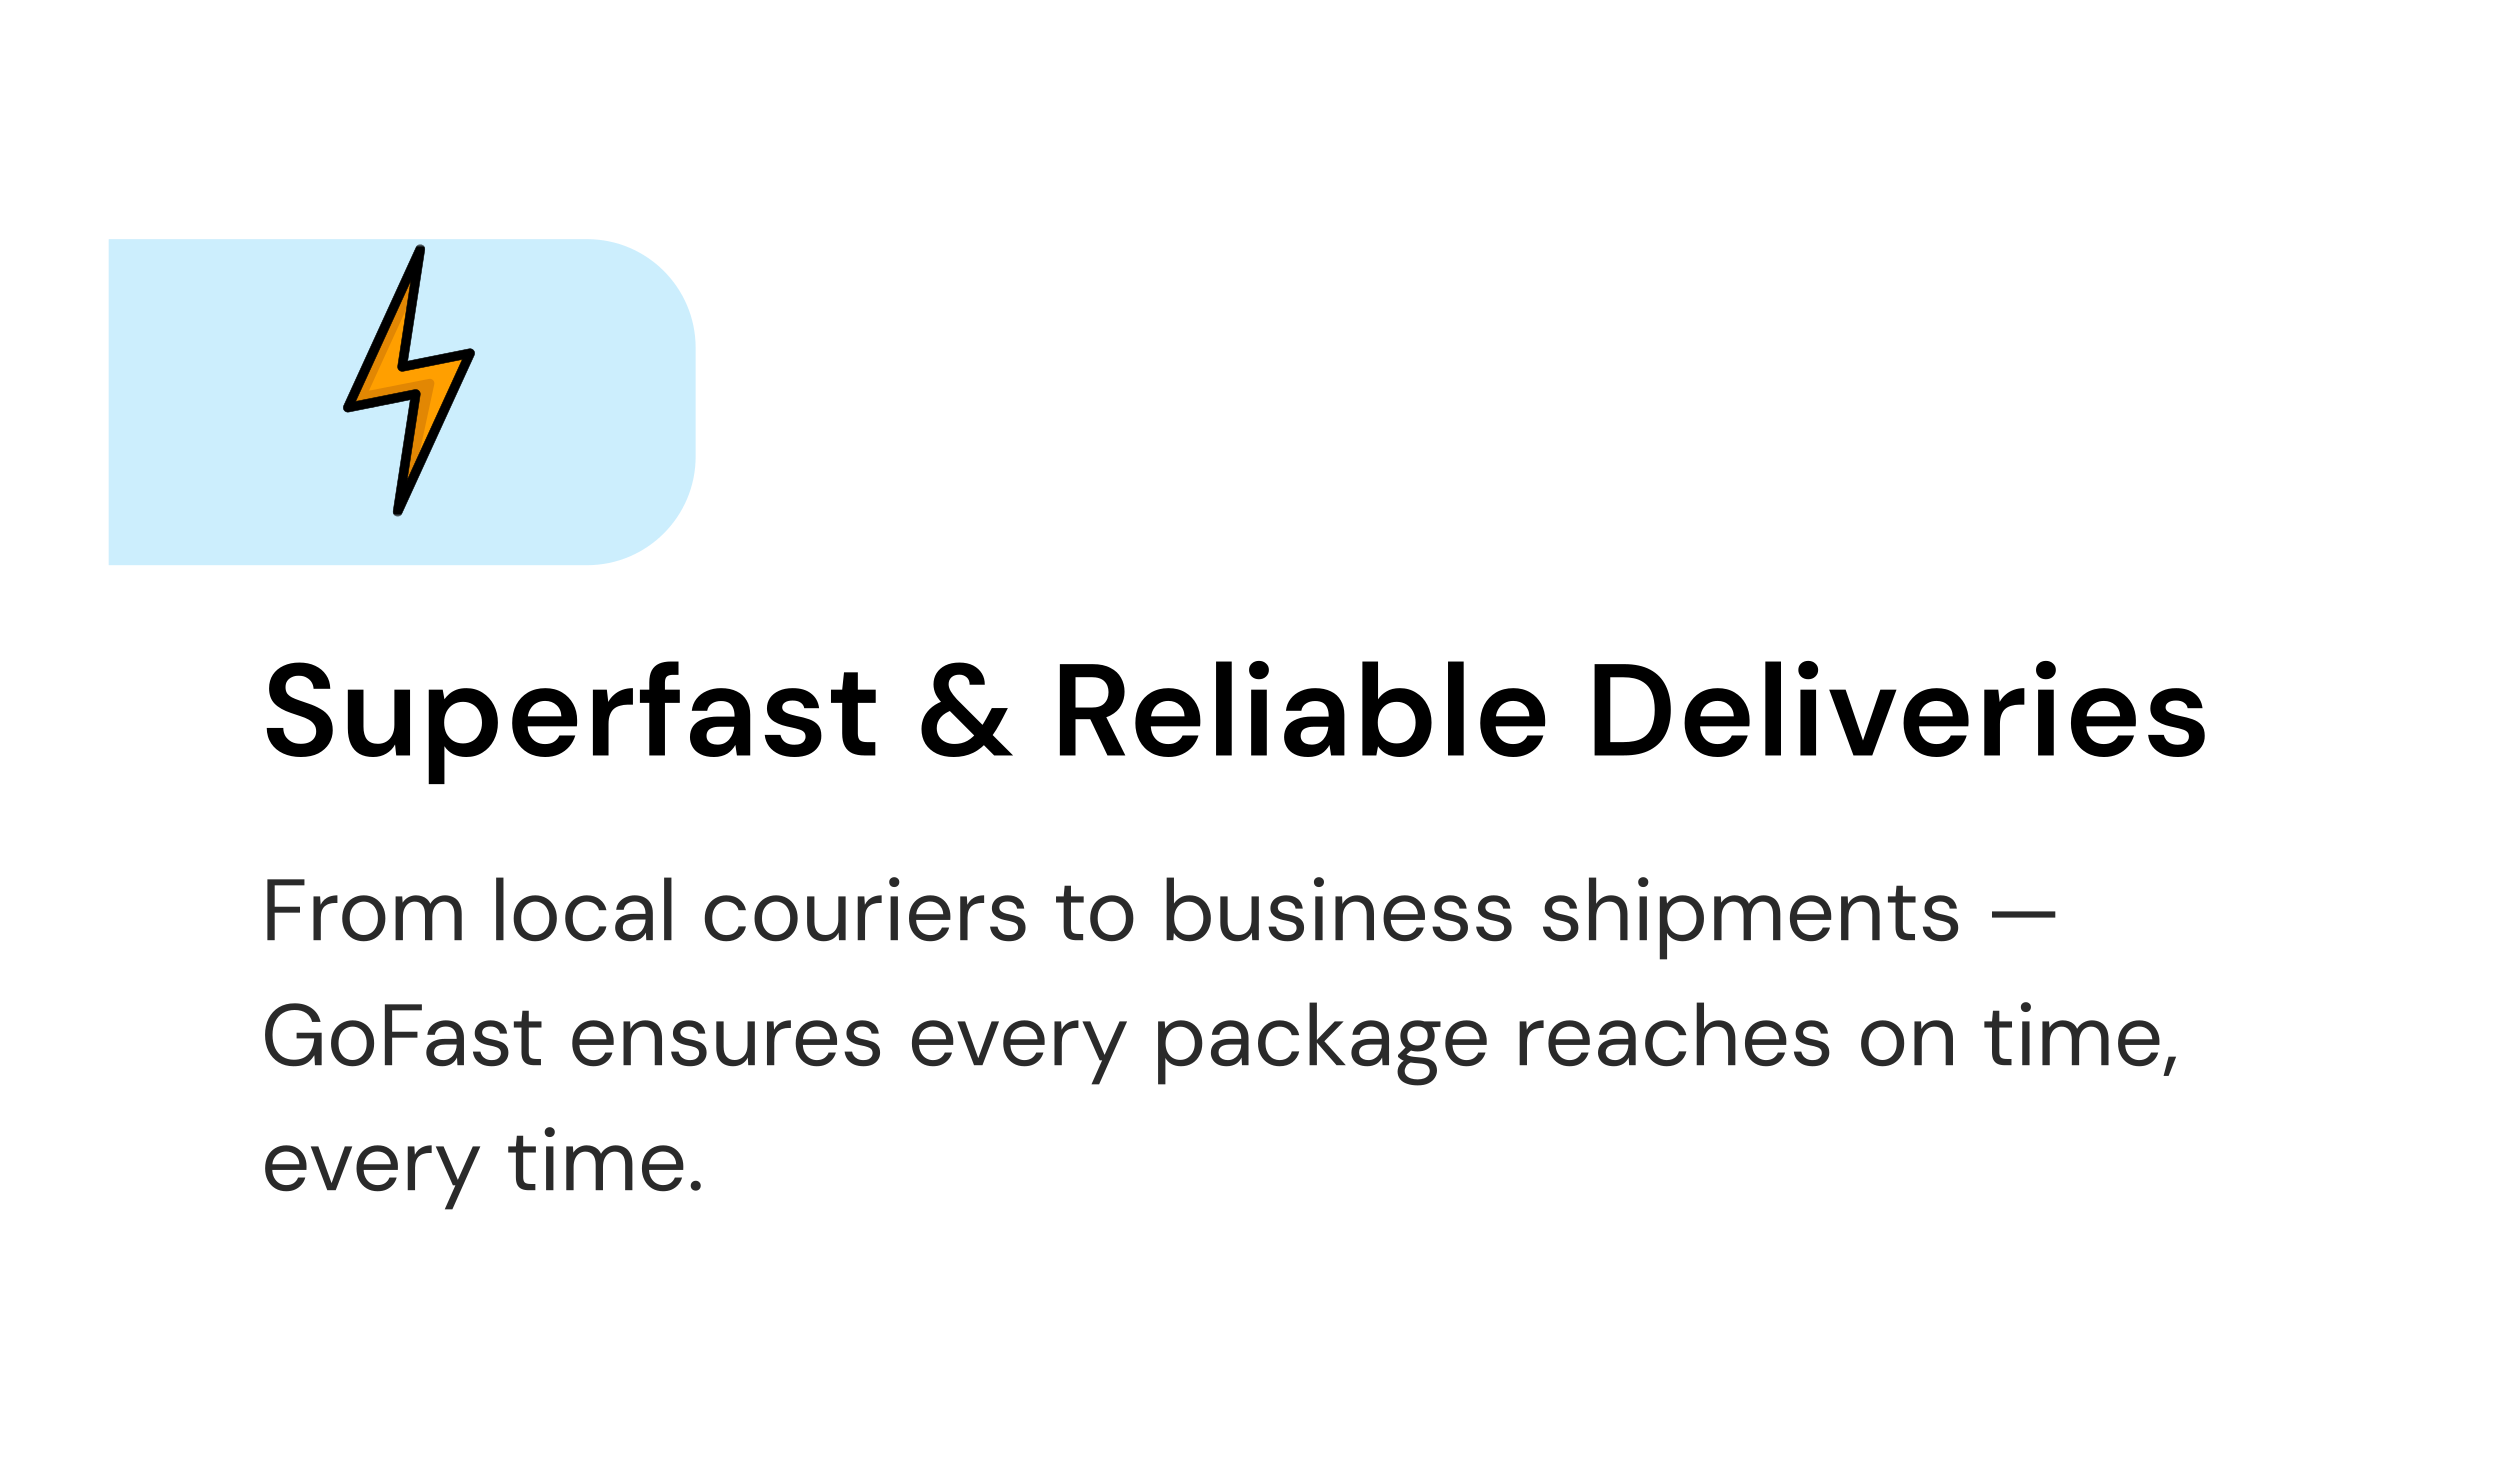 <svg width="460" height="268" viewBox="0 0 460 268" fill="none" xmlns="http://www.w3.org/2000/svg">
<g filter="url(#filter0_d_68_25)">
<path d="M428 12H32C25.373 12 20 17.373 20 24V228C20 234.627 25.373 240 32 240H428C434.627 240 440 234.627 440 228V24C440 17.373 434.627 12 428 12Z" fill="white"/>
</g>
<path d="M55.344 139.29C54.128 139.29 53.048 139.07 52.104 138.64C51.16 138.21 50.424 137.59 49.896 136.79C49.368 135.99 49.096 135.04 49.08 133.94H52.128C52.128 134.5 52.256 135 52.512 135.45C52.784 135.88 53.152 136.22 53.616 136.48C54.096 136.74 54.672 136.86 55.344 136.86C55.92 136.86 56.416 136.78 56.832 136.6C57.264 136.41 57.592 136.14 57.816 135.81C58.056 135.46 58.176 135.05 58.176 134.58C58.176 134.06 58.048 133.62 57.792 133.29C57.552 132.94 57.216 132.64 56.784 132.4C56.352 132.16 55.856 131.95 55.296 131.78C54.736 131.58 54.144 131.38 53.52 131.18C52.192 130.73 51.192 130.16 50.52 129.47C49.848 128.77 49.512 127.83 49.512 126.66C49.512 125.69 49.744 124.85 50.208 124.14C50.672 123.44 51.32 122.9 52.152 122.51C53 122.11 53.976 121.91 55.08 121.91C56.2 121.91 57.176 122.11 58.008 122.51C58.856 122.91 59.52 123.47 60 124.19C60.496 124.9 60.752 125.74 60.768 126.74H57.696C57.68 126.32 57.568 125.94 57.36 125.58C57.152 125.22 56.848 124.92 56.448 124.7C56.064 124.46 55.592 124.34 55.032 124.34C54.552 124.32 54.12 124.4 53.736 124.58C53.368 124.74 53.072 124.98 52.848 125.3C52.64 125.6 52.536 125.98 52.536 126.45C52.536 126.9 52.632 127.27 52.824 127.58C53.032 127.86 53.328 128.11 53.712 128.32C54.096 128.51 54.544 128.7 55.056 128.87C55.568 129.05 56.128 129.24 56.736 129.45C57.568 129.72 58.32 130.06 58.992 130.46C59.68 130.84 60.224 131.34 60.624 131.97C61.024 132.59 61.224 133.4 61.224 134.39C61.224 135.26 61 136.06 60.552 136.82C60.104 137.55 59.448 138.15 58.584 138.62C57.72 139.06 56.64 139.29 55.344 139.29ZM68.656 139.29C67.68 139.29 66.84 139.1 66.136 138.71C65.448 138.31 64.92 137.72 64.552 136.94C64.184 136.14 64 135.15 64 133.98V126.9H66.88V133.7C66.88 134.74 67.096 135.53 67.528 136.07C67.976 136.6 68.648 136.86 69.544 136.86C70.12 136.86 70.632 136.73 71.08 136.46C71.544 136.18 71.904 135.79 72.16 135.28C72.432 134.75 72.568 134.11 72.568 133.36V126.9H75.448V139H72.904L72.688 136.98C72.32 137.69 71.784 138.25 71.08 138.66C70.392 139.08 69.584 139.29 68.656 139.29ZM78.893 144.28V126.9H81.461L81.773 128.66C82.029 128.3 82.333 127.98 82.685 127.67C83.053 127.35 83.493 127.1 84.005 126.9C84.533 126.71 85.133 126.62 85.805 126.62C86.941 126.62 87.941 126.9 88.805 127.46C89.685 128.02 90.373 128.78 90.869 129.74C91.365 130.68 91.613 131.76 91.613 132.98C91.613 134.19 91.357 135.28 90.845 136.24C90.349 137.18 89.661 137.93 88.781 138.47C87.917 139.02 86.925 139.29 85.805 139.29C84.893 139.29 84.093 139.12 83.405 138.78C82.733 138.43 82.189 137.94 81.773 137.3V144.28H78.893ZM85.205 136.79C85.877 136.79 86.477 136.63 87.005 136.31C87.533 135.99 87.941 135.54 88.229 134.97C88.533 134.39 88.685 133.73 88.685 132.98C88.685 132.21 88.533 131.54 88.229 130.96C87.941 130.38 87.533 129.94 87.005 129.62C86.477 129.3 85.877 129.14 85.205 129.14C84.517 129.14 83.909 129.3 83.381 129.62C82.869 129.94 82.461 130.38 82.157 130.96C81.869 131.54 81.725 132.2 81.725 132.95C81.725 133.72 81.869 134.39 82.157 134.97C82.461 135.53 82.869 135.98 83.381 136.31C83.909 136.63 84.517 136.79 85.205 136.79ZM100.312 139.29C99.112 139.29 98.056 139.03 97.144 138.52C96.232 137.99 95.52 137.26 95.008 136.31C94.496 135.37 94.24 134.28 94.24 133.05C94.24 131.77 94.488 130.65 94.984 129.69C95.496 128.73 96.208 127.98 97.12 127.43C98.048 126.89 99.12 126.62 100.336 126.62C101.52 126.62 102.552 126.88 103.432 127.41C104.312 127.94 104.992 128.65 105.472 129.54C105.952 130.42 106.192 131.42 106.192 132.52C106.192 132.68 106.192 132.86 106.192 133.05C106.192 133.24 106.176 133.44 106.144 133.65H96.304V131.8H103.288C103.256 130.92 102.96 130.23 102.4 129.74C101.84 129.22 101.144 128.97 100.312 128.97C99.72 128.97 99.176 129.1 98.68 129.38C98.184 129.65 97.792 130.06 97.504 130.6C97.216 131.13 97.072 131.8 97.072 132.62V133.31C97.072 134.06 97.208 134.71 97.48 135.26C97.768 135.8 98.152 136.22 98.632 136.5C99.128 136.78 99.68 136.91 100.288 136.91C100.96 136.91 101.512 136.77 101.944 136.48C102.392 136.19 102.72 135.81 102.928 135.33H105.856C105.632 136.08 105.264 136.76 104.752 137.37C104.24 137.96 103.608 138.43 102.856 138.78C102.104 139.12 101.256 139.29 100.312 139.29ZM109.091 139V126.9H111.659L111.923 129.16C112.211 128.63 112.571 128.18 113.003 127.82C113.435 127.43 113.939 127.14 114.515 126.93C115.107 126.72 115.755 126.62 116.459 126.62V129.66H115.451C114.971 129.66 114.515 129.73 114.083 129.86C113.651 129.97 113.275 130.16 112.955 130.43C112.651 130.69 112.411 131.05 112.235 131.51C112.059 131.96 111.971 132.53 111.971 133.22V139H109.091ZM119.47 139V125.58C119.47 124.66 119.622 123.91 119.926 123.35C120.246 122.78 120.702 122.36 121.294 122.1C121.886 121.85 122.59 121.72 123.406 121.72H124.846V124.17H123.838C123.31 124.17 122.926 124.28 122.686 124.5C122.462 124.71 122.35 125.08 122.35 125.61V139H119.47ZM117.742 129.33V126.9H125.086V129.33H117.742ZM131.369 139.29C130.377 139.29 129.553 139.12 128.897 138.78C128.241 138.45 127.753 138 127.433 137.44C127.113 136.88 126.953 136.27 126.953 135.62C126.953 134.85 127.145 134.18 127.529 133.62C127.929 133.06 128.513 132.63 129.281 132.33C130.049 132.01 130.993 131.85 132.113 131.85H135.161C135.161 131.21 135.073 130.68 134.897 130.26C134.721 129.83 134.449 129.51 134.081 129.3C133.713 129.1 133.241 128.99 132.665 128.99C132.009 128.99 131.449 129.14 130.985 129.45C130.521 129.74 130.233 130.18 130.121 130.79H127.289C127.385 129.93 127.673 129.19 128.153 128.58C128.633 127.96 129.265 127.48 130.049 127.14C130.849 126.79 131.721 126.62 132.665 126.62C133.801 126.62 134.769 126.82 135.569 127.22C136.369 127.6 136.977 128.16 137.393 128.9C137.825 129.62 138.041 130.49 138.041 131.51V139H135.593L135.305 137.06C135.145 137.38 134.937 137.67 134.681 137.94C134.441 138.22 134.161 138.46 133.841 138.66C133.521 138.86 133.153 139.01 132.737 139.12C132.337 139.23 131.881 139.29 131.369 139.29ZM132.017 137.01C132.481 137.01 132.889 136.93 133.241 136.77C133.609 136.59 133.921 136.35 134.177 136.05C134.449 135.73 134.657 135.38 134.801 134.99C134.945 134.61 135.041 134.2 135.089 133.77V133.72H132.425C131.865 133.72 131.401 133.79 131.033 133.94C130.665 134.06 130.401 134.26 130.241 134.51C130.081 134.77 130.001 135.06 130.001 135.4C130.001 135.74 130.081 136.02 130.241 136.26C130.401 136.5 130.633 136.69 130.937 136.82C131.241 136.94 131.601 137.01 132.017 137.01ZM146.182 139.29C145.11 139.29 144.174 139.12 143.374 138.78C142.59 138.43 141.966 137.95 141.502 137.34C141.054 136.72 140.79 136.01 140.71 135.21H143.59C143.67 135.54 143.814 135.86 144.022 136.14C144.23 136.42 144.51 136.63 144.862 136.79C145.23 136.95 145.662 137.03 146.158 137.03C146.638 137.03 147.03 136.97 147.334 136.84C147.638 136.7 147.862 136.51 148.006 136.29C148.15 136.06 148.222 135.82 148.222 135.57C148.222 135.18 148.118 134.89 147.91 134.68C147.702 134.47 147.398 134.31 146.998 134.2C146.614 134.07 146.15 133.95 145.606 133.84C145.03 133.73 144.47 133.59 143.926 133.43C143.398 133.26 142.918 133.04 142.486 132.78C142.07 132.53 141.734 132.2 141.478 131.8C141.238 131.4 141.118 130.91 141.118 130.34C141.118 129.63 141.302 129 141.67 128.44C142.054 127.88 142.598 127.44 143.302 127.12C144.022 126.78 144.878 126.62 145.87 126.62C147.278 126.62 148.398 126.94 149.23 127.6C150.078 128.24 150.574 129.14 150.718 130.31H147.982C147.902 129.86 147.678 129.52 147.31 129.28C146.942 129.02 146.454 128.9 145.846 128.9C145.222 128.9 144.742 129.02 144.406 129.26C144.086 129.48 143.926 129.78 143.926 130.17C143.926 130.41 144.022 130.63 144.214 130.84C144.422 131.03 144.718 131.2 145.102 131.34C145.486 131.47 145.958 131.6 146.518 131.73C147.414 131.9 148.206 132.11 148.894 132.35C149.582 132.59 150.126 132.94 150.526 133.41C150.926 133.87 151.126 134.53 151.126 135.38C151.142 136.14 150.942 136.82 150.526 137.42C150.126 138.01 149.558 138.47 148.822 138.81C148.086 139.13 147.206 139.29 146.182 139.29ZM158.995 139C158.179 139 157.467 138.87 156.859 138.62C156.267 138.36 155.803 137.94 155.467 137.34C155.131 136.75 154.963 135.95 154.963 134.94V129.33H152.899V126.9H154.963L155.299 123.71H157.843V126.9H161.131V129.33H157.843V134.94C157.843 135.55 157.971 135.98 158.227 136.22C158.499 136.44 158.947 136.55 159.571 136.55H161.059V139H158.995ZM182.924 139L173.804 129.86C173.068 129.12 172.54 128.45 172.22 127.84C171.916 127.23 171.764 126.59 171.764 125.92C171.764 125.15 171.948 124.47 172.316 123.88C172.7 123.27 173.244 122.79 173.948 122.44C174.668 122.09 175.532 121.91 176.54 121.91C177.548 121.91 178.396 122.1 179.084 122.46C179.772 122.83 180.3 123.32 180.668 123.93C181.036 124.54 181.212 125.22 181.196 125.99H178.412C178.412 125.38 178.228 124.93 177.86 124.62C177.492 124.3 177.044 124.14 176.516 124.14C175.908 124.14 175.428 124.3 175.076 124.62C174.724 124.94 174.548 125.37 174.548 125.9C174.548 126.31 174.676 126.74 174.932 127.19C175.188 127.62 175.564 128.11 176.06 128.66L186.404 139H182.924ZM175.484 139.29C174.284 139.29 173.236 139.08 172.34 138.66C171.46 138.23 170.772 137.63 170.276 136.86C169.796 136.08 169.556 135.17 169.556 134.13C169.556 133.33 169.716 132.58 170.036 131.9C170.372 131.21 170.868 130.6 171.524 130.07C172.196 129.54 173.028 129.12 174.02 128.8L175.1 128.44L176.42 130.24L175.364 130.6C174.356 130.94 173.604 131.39 173.108 131.97C172.612 132.54 172.364 133.22 172.364 133.98C172.364 134.53 172.492 135.02 172.748 135.47C173.02 135.9 173.404 136.25 173.9 136.5C174.396 136.76 174.972 136.89 175.628 136.89C176.508 136.89 177.3 136.7 178.004 136.31C178.708 135.91 179.388 135.28 180.044 134.42C180.348 134.03 180.652 133.59 180.956 133.1C181.276 132.58 181.596 132.02 181.916 131.39L182.492 130.29H185.444L184.556 132.02C184.14 132.83 183.724 133.58 183.308 134.27C182.892 134.94 182.46 135.54 182.012 136.07C181.1 137.19 180.116 138.01 179.06 138.52C178.004 139.03 176.812 139.29 175.484 139.29ZM195.014 139V122.2H201.038C202.366 122.2 203.462 122.43 204.326 122.9C205.206 123.34 205.854 123.95 206.27 124.72C206.702 125.47 206.918 126.33 206.918 127.29C206.918 128.18 206.71 129.02 206.294 129.78C205.878 130.55 205.23 131.17 204.35 131.63C203.47 132.1 202.342 132.33 200.966 132.33H197.894V139H195.014ZM203.774 139L200.246 131.58H203.366L207.062 139H203.774ZM197.894 130.19H200.846C201.918 130.19 202.702 129.94 203.198 129.42C203.71 128.9 203.966 128.21 203.966 127.36C203.966 126.53 203.718 125.86 203.222 125.37C202.726 124.86 201.934 124.6 200.846 124.6H197.894V130.19ZM214.978 139.29C213.778 139.29 212.722 139.03 211.81 138.52C210.898 137.99 210.186 137.26 209.674 136.31C209.162 135.37 208.906 134.28 208.906 133.05C208.906 131.77 209.154 130.65 209.65 129.69C210.162 128.73 210.874 127.98 211.786 127.43C212.714 126.89 213.786 126.62 215.002 126.62C216.186 126.62 217.218 126.88 218.098 127.41C218.978 127.94 219.658 128.65 220.138 129.54C220.618 130.42 220.858 131.42 220.858 132.52C220.858 132.68 220.858 132.86 220.858 133.05C220.858 133.24 220.842 133.44 220.81 133.65H210.97V131.8H217.954C217.922 130.92 217.626 130.23 217.066 129.74C216.506 129.22 215.81 128.97 214.978 128.97C214.386 128.97 213.842 129.1 213.346 129.38C212.85 129.65 212.458 130.06 212.17 130.6C211.882 131.13 211.738 131.8 211.738 132.62V133.31C211.738 134.06 211.874 134.71 212.146 135.26C212.434 135.8 212.818 136.22 213.298 136.5C213.794 136.78 214.346 136.91 214.954 136.91C215.626 136.91 216.178 136.77 216.61 136.48C217.058 136.19 217.386 135.81 217.594 135.33H220.522C220.298 136.08 219.93 136.76 219.418 137.37C218.906 137.96 218.274 138.43 217.522 138.78C216.77 139.12 215.922 139.29 214.978 139.29ZM223.757 139V121.72H226.637V139H223.757ZM230.211 139V126.9H233.091V139H230.211ZM231.651 124.98C231.123 124.98 230.683 124.82 230.331 124.5C229.995 124.17 229.827 123.76 229.827 123.28C229.827 122.78 229.995 122.38 230.331 122.08C230.683 121.76 231.123 121.6 231.651 121.6C232.179 121.6 232.611 121.76 232.947 122.08C233.299 122.38 233.475 122.78 233.475 123.28C233.475 123.76 233.299 124.17 232.947 124.5C232.611 124.82 232.179 124.98 231.651 124.98ZM240.691 139.29C239.699 139.29 238.875 139.12 238.219 138.78C237.563 138.45 237.075 138 236.755 137.44C236.435 136.88 236.275 136.27 236.275 135.62C236.275 134.85 236.467 134.18 236.851 133.62C237.251 133.06 237.835 132.63 238.603 132.33C239.371 132.01 240.315 131.85 241.435 131.85H244.483C244.483 131.21 244.395 130.68 244.219 130.26C244.043 129.83 243.771 129.51 243.403 129.3C243.035 129.1 242.563 128.99 241.987 128.99C241.331 128.99 240.771 129.14 240.307 129.45C239.843 129.74 239.555 130.18 239.443 130.79H236.611C236.707 129.93 236.995 129.19 237.475 128.58C237.955 127.96 238.587 127.48 239.371 127.14C240.171 126.79 241.043 126.62 241.987 126.62C243.123 126.62 244.091 126.82 244.891 127.22C245.691 127.6 246.299 128.16 246.715 128.9C247.147 129.62 247.363 130.49 247.363 131.51V139H244.915L244.627 137.06C244.467 137.38 244.259 137.67 244.003 137.94C243.763 138.22 243.483 138.46 243.163 138.66C242.843 138.86 242.475 139.01 242.059 139.12C241.659 139.23 241.203 139.29 240.691 139.29ZM241.339 137.01C241.803 137.01 242.211 136.93 242.563 136.77C242.931 136.59 243.243 136.35 243.499 136.05C243.771 135.73 243.979 135.38 244.123 134.99C244.267 134.61 244.363 134.2 244.411 133.77V133.72H241.747C241.187 133.72 240.723 133.79 240.355 133.94C239.987 134.06 239.723 134.26 239.563 134.51C239.403 134.77 239.323 135.06 239.323 135.4C239.323 135.74 239.403 136.02 239.563 136.26C239.723 136.5 239.955 136.69 240.259 136.82C240.563 136.94 240.923 137.01 241.339 137.01ZM257.592 139.29C256.952 139.29 256.376 139.2 255.864 139.02C255.352 138.86 254.904 138.64 254.52 138.35C254.136 138.05 253.816 137.7 253.56 137.32L253.248 139H250.68V121.72H253.56V128.68C253.944 128.09 254.464 127.6 255.12 127.22C255.776 126.82 256.592 126.62 257.568 126.62C258.704 126.62 259.704 126.9 260.568 127.46C261.448 128 262.136 128.75 262.632 129.71C263.144 130.66 263.4 131.74 263.4 132.98C263.4 134.18 263.152 135.26 262.656 136.22C262.16 137.18 261.472 137.93 260.592 138.47C259.728 139.02 258.728 139.29 257.592 139.29ZM256.992 136.79C257.664 136.79 258.264 136.63 258.792 136.31C259.32 135.98 259.728 135.53 260.016 134.97C260.32 134.39 260.472 133.72 260.472 132.95C260.472 132.2 260.32 131.54 260.016 130.96C259.728 130.38 259.32 129.94 258.792 129.62C258.264 129.3 257.664 129.14 256.992 129.14C256.304 129.14 255.696 129.3 255.168 129.62C254.656 129.94 254.248 130.38 253.944 130.96C253.656 131.54 253.512 132.2 253.512 132.95C253.512 133.72 253.656 134.39 253.944 134.97C254.248 135.53 254.656 135.98 255.168 136.31C255.696 136.63 256.304 136.79 256.992 136.79ZM266.436 139V121.72H269.316V139H266.436ZM278.434 139.29C277.234 139.29 276.178 139.03 275.266 138.52C274.354 137.99 273.642 137.26 273.13 136.31C272.618 135.37 272.362 134.28 272.362 133.05C272.362 131.77 272.61 130.65 273.106 129.69C273.618 128.73 274.33 127.98 275.242 127.43C276.17 126.89 277.242 126.62 278.458 126.62C279.642 126.62 280.674 126.88 281.554 127.41C282.434 127.94 283.114 128.65 283.594 129.54C284.074 130.42 284.314 131.42 284.314 132.52C284.314 132.68 284.314 132.86 284.314 133.05C284.314 133.24 284.298 133.44 284.266 133.65H274.426V131.8H281.41C281.378 130.92 281.082 130.23 280.522 129.74C279.962 129.22 279.266 128.97 278.434 128.97C277.842 128.97 277.298 129.1 276.802 129.38C276.306 129.65 275.914 130.06 275.626 130.6C275.338 131.13 275.194 131.8 275.194 132.62V133.31C275.194 134.06 275.33 134.71 275.602 135.26C275.89 135.8 276.274 136.22 276.754 136.5C277.25 136.78 277.802 136.91 278.41 136.91C279.082 136.91 279.634 136.77 280.066 136.48C280.514 136.19 280.842 135.81 281.05 135.33H283.978C283.754 136.08 283.386 136.76 282.874 137.37C282.362 137.96 281.73 138.43 280.978 138.78C280.226 139.12 279.378 139.29 278.434 139.29ZM293.408 139V122.2H298.832C300.784 122.2 302.392 122.54 303.656 123.23C304.936 123.92 305.88 124.9 306.488 126.16C307.112 127.41 307.424 128.9 307.424 130.62C307.424 132.32 307.112 133.8 306.488 135.06C305.88 136.31 304.936 137.28 303.656 137.97C302.392 138.66 300.784 139 298.832 139H293.408ZM296.288 136.55H298.688C300.144 136.55 301.288 136.32 302.12 135.86C302.968 135.38 303.568 134.7 303.92 133.82C304.288 132.92 304.472 131.86 304.472 130.62C304.472 129.38 304.288 128.31 303.92 127.43C303.568 126.54 302.968 125.85 302.12 125.37C301.288 124.87 300.144 124.62 298.688 124.62H296.288V136.55ZM316.044 139.29C314.844 139.29 313.788 139.03 312.876 138.52C311.964 137.99 311.252 137.26 310.74 136.31C310.228 135.37 309.972 134.28 309.972 133.05C309.972 131.77 310.22 130.65 310.716 129.69C311.228 128.73 311.94 127.98 312.852 127.43C313.78 126.89 314.852 126.62 316.068 126.62C317.252 126.62 318.284 126.88 319.164 127.41C320.044 127.94 320.724 128.65 321.204 129.54C321.684 130.42 321.924 131.42 321.924 132.52C321.924 132.68 321.924 132.86 321.924 133.05C321.924 133.24 321.908 133.44 321.876 133.65H312.036V131.8H319.02C318.988 130.92 318.692 130.23 318.132 129.74C317.572 129.22 316.876 128.97 316.044 128.97C315.452 128.97 314.908 129.1 314.412 129.38C313.916 129.65 313.524 130.06 313.236 130.6C312.948 131.13 312.804 131.8 312.804 132.62V133.31C312.804 134.06 312.94 134.71 313.212 135.26C313.5 135.8 313.884 136.22 314.364 136.5C314.86 136.78 315.412 136.91 316.02 136.91C316.692 136.91 317.244 136.77 317.676 136.48C318.124 136.19 318.452 135.81 318.66 135.33H321.588C321.364 136.08 320.996 136.76 320.484 137.37C319.972 137.96 319.34 138.43 318.588 138.78C317.836 139.12 316.988 139.29 316.044 139.29ZM324.823 139V121.72H327.703V139H324.823ZM331.277 139V126.9H334.157V139H331.277ZM332.717 124.98C332.189 124.98 331.749 124.82 331.397 124.5C331.061 124.17 330.893 123.76 330.893 123.28C330.893 122.78 331.061 122.38 331.397 122.08C331.749 121.76 332.189 121.6 332.717 121.6C333.245 121.6 333.677 121.76 334.013 122.08C334.365 122.38 334.541 122.78 334.541 123.28C334.541 123.76 334.365 124.17 334.013 124.5C333.677 124.82 333.245 124.98 332.717 124.98ZM341.037 139L336.573 126.9H339.597L342.789 136.26L345.981 126.9H348.957L344.493 139H341.037ZM356.332 139.29C355.132 139.29 354.076 139.03 353.164 138.52C352.252 137.99 351.54 137.26 351.028 136.31C350.516 135.37 350.26 134.28 350.26 133.05C350.26 131.77 350.508 130.65 351.004 129.69C351.516 128.73 352.228 127.98 353.14 127.43C354.068 126.89 355.14 126.62 356.356 126.62C357.54 126.62 358.572 126.88 359.452 127.41C360.332 127.94 361.012 128.65 361.492 129.54C361.972 130.42 362.212 131.42 362.212 132.52C362.212 132.68 362.212 132.86 362.212 133.05C362.212 133.24 362.196 133.44 362.164 133.65H352.324V131.8H359.308C359.276 130.92 358.98 130.23 358.42 129.74C357.86 129.22 357.164 128.97 356.332 128.97C355.74 128.97 355.196 129.1 354.7 129.38C354.204 129.65 353.812 130.06 353.524 130.6C353.236 131.13 353.092 131.8 353.092 132.62V133.31C353.092 134.06 353.228 134.71 353.5 135.26C353.788 135.8 354.172 136.22 354.652 136.5C355.148 136.78 355.7 136.91 356.308 136.91C356.98 136.91 357.532 136.77 357.964 136.48C358.412 136.19 358.74 135.81 358.948 135.33H361.876C361.652 136.08 361.284 136.76 360.772 137.37C360.26 137.96 359.628 138.43 358.876 138.78C358.124 139.12 357.276 139.29 356.332 139.29ZM365.111 139V126.9H367.679L367.943 129.16C368.231 128.63 368.591 128.18 369.023 127.82C369.455 127.43 369.959 127.14 370.535 126.93C371.127 126.72 371.775 126.62 372.479 126.62V129.66H371.471C370.991 129.66 370.535 129.73 370.103 129.86C369.671 129.97 369.295 130.16 368.975 130.43C368.671 130.69 368.431 131.05 368.255 131.51C368.079 131.96 367.991 132.53 367.991 133.22V139H365.111ZM375.011 139V126.9H377.891V139H375.011ZM376.451 124.98C375.923 124.98 375.483 124.82 375.131 124.5C374.795 124.17 374.627 123.76 374.627 123.28C374.627 122.78 374.795 122.38 375.131 122.08C375.483 121.76 375.923 121.6 376.451 121.6C376.979 121.6 377.411 121.76 377.747 122.08C378.099 122.38 378.275 122.78 378.275 123.28C378.275 123.76 378.099 124.17 377.747 124.5C377.411 124.82 376.979 124.98 376.451 124.98ZM387.123 139.29C385.923 139.29 384.867 139.03 383.955 138.52C383.043 137.99 382.331 137.26 381.819 136.31C381.307 135.37 381.051 134.28 381.051 133.05C381.051 131.77 381.299 130.65 381.795 129.69C382.307 128.73 383.019 127.98 383.931 127.43C384.859 126.89 385.931 126.62 387.147 126.62C388.331 126.62 389.363 126.88 390.243 127.41C391.123 127.94 391.803 128.65 392.283 129.54C392.763 130.42 393.003 131.42 393.003 132.52C393.003 132.68 393.003 132.86 393.003 133.05C393.003 133.24 392.987 133.44 392.955 133.65H383.115V131.8H390.099C390.067 130.92 389.771 130.23 389.211 129.74C388.651 129.22 387.955 128.97 387.123 128.97C386.531 128.97 385.987 129.1 385.491 129.38C384.995 129.65 384.603 130.06 384.315 130.6C384.027 131.13 383.883 131.8 383.883 132.62V133.31C383.883 134.06 384.019 134.71 384.291 135.26C384.579 135.8 384.963 136.22 385.443 136.5C385.939 136.78 386.491 136.91 387.099 136.91C387.771 136.91 388.323 136.77 388.755 136.48C389.203 136.19 389.531 135.81 389.739 135.33H392.667C392.443 136.08 392.075 136.76 391.563 137.37C391.051 137.96 390.419 138.43 389.667 138.78C388.915 139.12 388.067 139.29 387.123 139.29ZM400.726 139.29C399.654 139.29 398.718 139.12 397.918 138.78C397.134 138.43 396.51 137.95 396.046 137.34C395.598 136.72 395.334 136.01 395.254 135.21H398.134C398.214 135.54 398.358 135.86 398.566 136.14C398.774 136.42 399.054 136.63 399.406 136.79C399.774 136.95 400.206 137.03 400.702 137.03C401.182 137.03 401.574 136.97 401.878 136.84C402.182 136.7 402.406 136.51 402.55 136.29C402.694 136.06 402.766 135.82 402.766 135.57C402.766 135.18 402.662 134.89 402.454 134.68C402.246 134.47 401.942 134.31 401.542 134.2C401.158 134.07 400.694 133.95 400.15 133.84C399.574 133.73 399.014 133.59 398.47 133.43C397.942 133.26 397.462 133.04 397.03 132.78C396.614 132.53 396.278 132.2 396.022 131.8C395.782 131.4 395.662 130.91 395.662 130.34C395.662 129.63 395.846 129 396.214 128.44C396.598 127.88 397.142 127.44 397.846 127.12C398.566 126.78 399.422 126.62 400.414 126.62C401.822 126.62 402.942 126.94 403.774 127.6C404.622 128.24 405.118 129.14 405.262 130.31H402.526C402.446 129.86 402.222 129.52 401.854 129.28C401.486 129.02 400.998 128.9 400.39 128.9C399.766 128.9 399.286 129.02 398.95 129.26C398.63 129.48 398.47 129.78 398.47 130.17C398.47 130.41 398.566 130.63 398.758 130.84C398.966 131.03 399.262 131.2 399.646 131.34C400.03 131.47 400.502 131.6 401.062 131.73C401.958 131.9 402.75 132.11 403.438 132.35C404.126 132.59 404.67 132.94 405.07 133.41C405.47 133.87 405.67 134.53 405.67 135.38C405.686 136.14 405.486 136.82 405.07 137.42C404.67 138.01 404.102 138.47 403.366 138.81C402.63 139.13 401.75 139.29 400.726 139.29Z" fill="black"/>
<g filter="url(#filter1_d_68_25)">
<path d="M20 100V40H108C119.046 40 128 48.95 128 60V80C128 91.05 119.046 100 108 100H20Z" fill="#00ACF6" fill-opacity="0.2"/>
</g>
<mask id="mask0_68_25" style="mask-type:luminance" maskUnits="userSpaceOnUse" x="49" y="45" width="50" height="50">
<path d="M49 45H99V95H49V45Z" fill="white"/>
</mask>
<g mask="url(#mask0_68_25)">
<path d="M74 67.5L77.333 45.83L64 75L76.5 72.5L73.167 94.17L86.5 65L74 67.5Z" fill="#FF9F00"/>
<path d="M76.5 72.5L64 75L77.334 45.83L76.086 53.95L67.89 71.88L78.931 69.72C79.065 69.69 79.203 69.7 79.334 69.74C79.464 69.78 79.583 69.85 79.68 69.95C79.776 70.04 79.848 70.16 79.888 70.29C79.927 70.42 79.935 70.56 79.908 70.7L76.5 86.56L73.167 94.17L76.5 72.5Z" fill="#E28703"/>
<path d="M63.243 74.65L76.576 45.49C76.659 45.3 76.806 45.16 76.99 45.07C77.173 44.99 77.38 44.98 77.572 45.03C77.765 45.09 77.931 45.22 78.038 45.39C78.146 45.56 78.188 45.76 78.157 45.96L75.005 66.45L86.337 64.18C86.488 64.15 86.643 64.16 86.788 64.22C86.932 64.27 87.058 64.36 87.154 64.48C87.249 64.6 87.309 64.75 87.328 64.9C87.346 65.05 87.322 65.21 87.259 65.35L73.925 94.51C73.842 94.7 73.695 94.84 73.512 94.93C73.328 95.01 73.121 95.02 72.929 94.96C72.736 94.91 72.571 94.78 72.463 94.61C72.356 94.44 72.313 94.24 72.344 94.04L75.496 73.55L64.164 75.82C64.014 75.85 63.858 75.84 63.714 75.78C63.569 75.73 63.443 75.64 63.347 75.52C63.252 75.4 63.192 75.25 63.173 75.1C63.155 74.95 63.179 74.79 63.243 74.65ZM76.337 71.68C76.468 71.66 76.604 71.66 76.733 71.7C76.862 71.74 76.979 71.81 77.076 71.9C77.173 71.99 77.246 72.1 77.289 72.23C77.333 72.36 77.344 72.49 77.324 72.63L74.903 88.37L85.065 66.14L74.164 68.32C74.033 68.34 73.897 68.34 73.768 68.3C73.64 68.26 73.522 68.19 73.425 68.1C73.328 68.01 73.255 67.9 73.212 67.77C73.169 67.64 73.157 67.51 73.177 67.37L75.598 51.63L65.437 73.86L76.337 71.68Z" fill="black" stroke="black" stroke-width="0.1"/>
</g>
<path d="M49.2 173V161.8H56.016V162.9H50.544V166.84H55.2V167.93H50.544V173H49.2ZM57.683 173V164.94H58.899L58.995 166.47C59.176 166.11 59.405 165.8 59.683 165.54C59.971 165.29 60.312 165.09 60.707 164.95C61.112 164.81 61.571 164.74 62.083 164.74V166.15H61.587C61.245 166.15 60.92 166.2 60.611 166.3C60.301 166.38 60.024 166.53 59.779 166.73C59.544 166.93 59.357 167.21 59.219 167.56C59.091 167.9 59.027 168.33 59.027 168.84V173H57.683ZM66.908 173.19C66.161 173.19 65.489 173.02 64.892 172.68C64.294 172.33 63.825 171.84 63.484 171.21C63.142 170.57 62.972 169.83 62.972 168.98C62.972 168.12 63.142 167.37 63.484 166.74C63.836 166.1 64.31 165.61 64.908 165.27C65.516 164.92 66.193 164.74 66.94 164.74C67.708 164.74 68.385 164.92 68.972 165.27C69.569 165.61 70.038 166.1 70.38 166.74C70.732 167.37 70.908 168.11 70.908 168.97C70.908 169.82 70.732 170.57 70.38 171.21C70.028 171.84 69.553 172.33 68.956 172.68C68.358 173.02 67.676 173.19 66.908 173.19ZM66.924 172.04C67.382 172.04 67.809 171.93 68.204 171.7C68.598 171.47 68.918 171.12 69.164 170.66C69.409 170.21 69.532 169.64 69.532 168.97C69.532 168.29 69.409 167.72 69.164 167.27C68.929 166.81 68.614 166.47 68.22 166.25C67.836 166.01 67.409 165.9 66.94 165.9C66.492 165.9 66.065 166.01 65.66 166.25C65.265 166.47 64.945 166.81 64.7 167.27C64.465 167.72 64.348 168.29 64.348 168.97C64.348 169.64 64.465 170.21 64.7 170.66C64.945 171.12 65.26 171.47 65.644 171.7C66.038 171.93 66.465 172.04 66.924 172.04ZM72.792 173V164.94H74.008L74.088 166.09C74.344 165.67 74.685 165.35 75.112 165.11C75.549 164.87 76.024 164.74 76.536 164.74C76.952 164.74 77.325 164.8 77.656 164.92C77.997 165.03 78.296 165.2 78.552 165.43C78.808 165.66 79.016 165.94 79.176 166.3C79.453 165.81 79.832 165.43 80.312 165.16C80.803 164.88 81.325 164.74 81.88 164.74C82.499 164.74 83.037 164.87 83.496 165.13C83.965 165.37 84.323 165.75 84.568 166.26C84.824 166.77 84.952 167.41 84.952 168.18V173H83.624V168.33C83.624 167.52 83.459 166.91 83.128 166.5C82.797 166.1 82.333 165.9 81.736 165.9C81.32 165.9 80.947 166.01 80.616 166.23C80.285 166.45 80.024 166.76 79.832 167.18C79.64 167.59 79.544 168.1 79.544 168.71V173H78.2V168.33C78.2 167.52 78.035 166.91 77.704 166.5C77.373 166.1 76.904 165.9 76.296 165.9C75.891 165.9 75.523 166.01 75.192 166.23C74.872 166.45 74.616 166.76 74.424 167.18C74.232 167.59 74.136 168.1 74.136 168.71V173H72.792ZM91.292 173V161.48H92.636V173H91.292ZM98.454 173.19C97.708 173.19 97.036 173.02 96.438 172.68C95.841 172.33 95.372 171.84 95.03 171.21C94.689 170.57 94.518 169.83 94.518 168.98C94.518 168.12 94.689 167.37 95.03 166.74C95.382 166.1 95.857 165.61 96.454 165.27C97.062 164.92 97.74 164.74 98.486 164.74C99.254 164.74 99.932 164.92 100.518 165.27C101.116 165.61 101.585 166.1 101.926 166.74C102.278 167.37 102.454 168.11 102.454 168.97C102.454 169.82 102.278 170.57 101.926 171.21C101.574 171.84 101.1 172.33 100.502 172.68C99.905 173.02 99.222 173.19 98.454 173.19ZM98.47 172.04C98.929 172.04 99.356 171.93 99.75 171.7C100.145 171.47 100.465 171.12 100.71 170.66C100.956 170.21 101.078 169.64 101.078 168.97C101.078 168.29 100.956 167.72 100.71 167.27C100.476 166.81 100.161 166.47 99.766 166.25C99.382 166.01 98.956 165.9 98.486 165.9C98.038 165.9 97.612 166.01 97.206 166.25C96.812 166.47 96.492 166.81 96.246 167.27C96.012 167.72 95.894 168.29 95.894 168.97C95.894 169.64 96.012 170.21 96.246 170.66C96.492 171.12 96.806 171.47 97.19 171.7C97.585 171.93 98.012 172.04 98.47 172.04ZM107.971 173.19C107.213 173.19 106.531 173.02 105.923 172.66C105.325 172.31 104.856 171.82 104.515 171.19C104.173 170.55 104.003 169.82 104.003 168.98C104.003 168.13 104.173 167.39 104.515 166.76C104.856 166.13 105.325 165.64 105.923 165.29C106.531 164.93 107.213 164.74 107.971 164.74C108.931 164.74 109.731 164.99 110.371 165.5C111.011 165.99 111.416 166.65 111.587 167.48H110.211C110.104 166.98 109.843 166.59 109.427 166.31C109.011 166.03 108.52 165.9 107.955 165.9C107.496 165.9 107.069 166.01 106.675 166.25C106.28 166.47 105.965 166.81 105.731 167.27C105.496 167.73 105.379 168.3 105.379 168.97C105.379 169.47 105.448 169.92 105.587 170.31C105.725 170.7 105.912 171.02 106.147 171.27C106.381 171.53 106.653 171.73 106.963 171.86C107.283 171.99 107.613 172.06 107.955 172.06C108.339 172.06 108.685 172 108.995 171.88C109.304 171.75 109.565 171.57 109.779 171.32C109.992 171.07 110.136 170.79 110.211 170.46H111.587C111.416 171.27 111.005 171.93 110.355 172.44C109.715 172.94 108.92 173.19 107.971 173.19ZM116.119 173.19C115.468 173.19 114.924 173.08 114.487 172.86C114.05 172.62 113.724 172.32 113.511 171.94C113.298 171.56 113.191 171.14 113.191 170.7C113.191 170.15 113.33 169.69 113.607 169.32C113.895 168.94 114.295 168.65 114.807 168.46C115.33 168.25 115.943 168.15 116.647 168.15H118.775C118.775 167.65 118.695 167.23 118.535 166.9C118.386 166.56 118.162 166.31 117.863 166.14C117.575 165.97 117.212 165.88 116.775 165.88C116.263 165.88 115.82 166.01 115.447 166.26C115.074 166.52 114.844 166.9 114.759 167.4H113.383C113.447 166.82 113.639 166.34 113.959 165.96C114.29 165.57 114.706 165.27 115.207 165.06C115.708 164.85 116.231 164.74 116.775 164.74C117.522 164.74 118.14 164.88 118.631 165.16C119.132 165.43 119.506 165.81 119.751 166.3C119.996 166.78 120.119 167.35 120.119 168.01V173H118.919L118.839 171.58C118.732 171.8 118.594 172.01 118.423 172.22C118.263 172.41 118.071 172.58 117.847 172.73C117.623 172.87 117.367 172.98 117.079 173.06C116.802 173.15 116.482 173.19 116.119 173.19ZM116.327 172.06C116.7 172.06 117.036 171.98 117.335 171.83C117.644 171.67 117.906 171.46 118.119 171.19C118.332 170.91 118.492 170.61 118.599 170.28C118.716 169.95 118.775 169.6 118.775 169.24V169.19H116.759C116.236 169.19 115.815 169.26 115.495 169.38C115.175 169.5 114.946 169.67 114.807 169.9C114.668 170.11 114.599 170.35 114.599 170.63C114.599 170.92 114.663 171.17 114.791 171.38C114.93 171.6 115.127 171.76 115.383 171.88C115.65 172 115.964 172.06 116.327 172.06ZM122.198 173V161.48H123.542V173H122.198ZM133.643 173.19C132.885 173.19 132.203 173.02 131.595 172.66C130.997 172.31 130.528 171.82 130.187 171.19C129.845 170.55 129.675 169.82 129.675 168.98C129.675 168.13 129.845 167.39 130.187 166.76C130.528 166.13 130.997 165.64 131.595 165.29C132.203 164.93 132.885 164.74 133.643 164.74C134.603 164.74 135.403 164.99 136.043 165.5C136.683 165.99 137.088 166.65 137.259 167.48H135.883C135.776 166.98 135.515 166.59 135.099 166.31C134.683 166.03 134.192 165.9 133.627 165.9C133.168 165.9 132.741 166.01 132.347 166.25C131.952 166.47 131.637 166.81 131.403 167.27C131.168 167.73 131.051 168.3 131.051 168.97C131.051 169.47 131.12 169.92 131.259 170.31C131.397 170.7 131.584 171.02 131.819 171.27C132.053 171.53 132.325 171.73 132.635 171.86C132.955 171.99 133.285 172.06 133.627 172.06C134.011 172.06 134.357 172 134.667 171.88C134.976 171.75 135.237 171.57 135.451 171.32C135.664 171.07 135.808 170.79 135.883 170.46H137.259C137.088 171.27 136.677 171.93 136.027 172.44C135.387 172.94 134.592 173.19 133.643 173.19ZM142.767 173.19C142.02 173.19 141.348 173.02 140.751 172.68C140.154 172.33 139.684 171.84 139.343 171.21C139.002 170.57 138.831 169.83 138.831 168.98C138.831 168.12 139.002 167.37 139.343 166.74C139.695 166.1 140.17 165.61 140.767 165.27C141.375 164.92 142.052 164.74 142.799 164.74C143.567 164.74 144.244 164.92 144.831 165.27C145.428 165.61 145.898 166.1 146.239 166.74C146.591 167.37 146.767 168.11 146.767 168.97C146.767 169.82 146.591 170.57 146.239 171.21C145.887 171.84 145.412 172.33 144.815 172.68C144.218 173.02 143.535 173.19 142.767 173.19ZM142.783 172.04C143.242 172.04 143.668 171.93 144.063 171.7C144.458 171.47 144.778 171.12 145.023 170.66C145.268 170.21 145.391 169.64 145.391 168.97C145.391 168.29 145.268 167.72 145.023 167.27C144.788 166.81 144.474 166.47 144.079 166.25C143.695 166.01 143.268 165.9 142.799 165.9C142.351 165.9 141.924 166.01 141.519 166.25C141.124 166.47 140.804 166.81 140.559 167.27C140.324 167.72 140.207 168.29 140.207 168.97C140.207 169.64 140.324 170.21 140.559 170.66C140.804 171.12 141.119 171.47 141.503 171.7C141.898 171.93 142.324 172.04 142.783 172.04ZM151.579 173.19C150.961 173.19 150.417 173.07 149.947 172.82C149.489 172.58 149.131 172.2 148.875 171.69C148.63 171.18 148.507 170.54 148.507 169.77V164.94H149.851V169.62C149.851 170.42 150.027 171.03 150.379 171.43C150.731 171.84 151.227 172.04 151.867 172.04C152.315 172.04 152.721 171.93 153.083 171.72C153.446 171.5 153.729 171.18 153.931 170.78C154.145 170.36 154.251 169.85 154.251 169.26V164.94H155.595V173H154.379L154.299 171.59C154.054 172.09 153.691 172.49 153.211 172.78C152.731 173.05 152.187 173.19 151.579 173.19ZM157.823 173V164.94H159.039L159.135 166.47C159.316 166.11 159.546 165.8 159.823 165.54C160.111 165.29 160.452 165.09 160.847 164.95C161.252 164.81 161.711 164.74 162.223 164.74V166.15H161.727C161.386 166.15 161.06 166.2 160.751 166.3C160.442 166.38 160.164 166.53 159.919 166.73C159.684 166.93 159.498 167.21 159.359 167.56C159.231 167.9 159.167 168.33 159.167 168.84V173H157.823ZM163.873 173V164.94H165.217V173H163.873ZM164.545 163.22C164.278 163.22 164.054 163.14 163.873 162.97C163.702 162.79 163.617 162.56 163.617 162.3C163.617 162.03 163.702 161.82 163.873 161.66C164.054 161.49 164.278 161.4 164.545 161.4C164.801 161.4 165.02 161.49 165.201 161.66C165.382 161.82 165.473 162.03 165.473 162.3C165.473 162.56 165.382 162.79 165.201 162.97C165.02 163.14 164.801 163.22 164.545 163.22ZM171.125 173.19C170.367 173.19 169.695 173.02 169.109 172.66C168.533 172.31 168.079 171.82 167.749 171.19C167.418 170.55 167.253 169.81 167.253 168.97C167.253 168.11 167.413 167.37 167.733 166.74C168.063 166.11 168.522 165.62 169.109 165.27C169.706 164.92 170.389 164.74 171.157 164.74C171.946 164.74 172.613 164.92 173.157 165.27C173.711 165.62 174.133 166.09 174.421 166.66C174.719 167.23 174.869 167.85 174.869 168.54C174.869 168.64 174.869 168.75 174.869 168.87C174.869 168.99 174.863 169.12 174.853 169.27H168.261V168.23H173.557C173.525 167.5 173.279 166.92 172.821 166.5C172.373 166.09 171.807 165.88 171.125 165.88C170.666 165.88 170.239 165.99 169.845 166.2C169.461 166.4 169.151 166.71 168.917 167.11C168.682 167.51 168.565 168 168.565 168.6V169.05C168.565 169.71 168.682 170.26 168.917 170.71C169.162 171.16 169.477 171.5 169.861 171.72C170.255 171.94 170.677 172.06 171.125 172.06C171.69 172.06 172.154 171.93 172.517 171.69C172.89 171.43 173.157 171.09 173.317 170.66H174.645C174.517 171.14 174.293 171.58 173.973 171.96C173.653 172.34 173.253 172.65 172.773 172.87C172.303 173.09 171.754 173.19 171.125 173.19ZM176.683 173V164.94H177.899L177.995 166.47C178.176 166.11 178.405 165.8 178.683 165.54C178.971 165.29 179.312 165.09 179.707 164.95C180.112 164.81 180.571 164.74 181.083 164.74V166.15H180.587C180.245 166.15 179.92 166.2 179.611 166.3C179.301 166.38 179.024 166.53 178.779 166.73C178.544 166.93 178.357 167.21 178.219 167.56C178.091 167.9 178.027 168.33 178.027 168.84V173H176.683ZM185.644 173.19C184.972 173.19 184.386 173.08 183.884 172.86C183.394 172.63 182.999 172.32 182.7 171.93C182.412 171.52 182.236 171.05 182.172 170.5H183.548C183.602 170.78 183.714 171.04 183.884 171.27C184.055 171.51 184.284 171.7 184.572 171.85C184.871 171.99 185.234 172.06 185.66 172.06C186.034 172.06 186.343 172 186.588 171.9C186.834 171.78 187.015 171.62 187.132 171.43C187.26 171.24 187.324 171.03 187.324 170.81C187.324 170.48 187.244 170.23 187.084 170.06C186.935 169.89 186.711 169.75 186.412 169.66C186.114 169.55 185.751 169.46 185.324 169.38C184.972 169.32 184.626 169.23 184.284 169.13C183.943 169.02 183.639 168.88 183.372 168.71C183.106 168.53 182.892 168.31 182.732 168.06C182.583 167.8 182.508 167.49 182.508 167.11C182.508 166.65 182.626 166.25 182.86 165.9C183.095 165.53 183.431 165.25 183.868 165.05C184.316 164.85 184.834 164.74 185.42 164.74C186.284 164.74 186.983 164.95 187.516 165.37C188.05 165.78 188.364 166.39 188.46 167.18H187.132C187.079 166.77 186.903 166.46 186.604 166.23C186.316 166 185.916 165.88 185.404 165.88C184.903 165.88 184.519 165.98 184.252 166.18C183.996 166.39 183.868 166.65 183.868 166.98C183.868 167.2 183.938 167.39 184.076 167.56C184.226 167.72 184.439 167.86 184.716 167.98C185.004 168.09 185.356 168.19 185.772 168.26C186.306 168.36 186.791 168.49 187.228 168.65C187.666 168.81 188.018 169.05 188.284 169.37C188.562 169.68 188.7 170.12 188.7 170.7C188.7 171.2 188.572 171.63 188.316 172.01C188.071 172.38 187.719 172.67 187.26 172.89C186.802 173.09 186.263 173.19 185.644 173.19ZM198.054 173C197.574 173 197.158 172.93 196.806 172.78C196.454 172.63 196.182 172.38 195.99 172.02C195.808 171.66 195.718 171.18 195.718 170.57V166.07H194.31V164.94H195.718L195.894 162.98H197.062V164.94H199.398V166.07H197.062V170.57C197.062 171.07 197.163 171.41 197.366 171.59C197.568 171.76 197.926 171.85 198.438 171.85H199.302V173H198.054ZM204.533 173.19C203.786 173.19 203.114 173.02 202.517 172.68C201.919 172.33 201.45 171.84 201.109 171.21C200.767 170.57 200.597 169.83 200.597 168.98C200.597 168.12 200.767 167.37 201.109 166.74C201.461 166.1 201.935 165.61 202.533 165.27C203.141 164.92 203.818 164.74 204.565 164.74C205.333 164.74 206.01 164.92 206.597 165.27C207.194 165.61 207.663 166.1 208.005 166.74C208.357 167.37 208.533 168.11 208.533 168.97C208.533 169.82 208.357 170.57 208.005 171.21C207.653 171.84 207.178 172.33 206.581 172.68C205.983 173.02 205.301 173.19 204.533 173.19ZM204.549 172.04C205.007 172.04 205.434 171.93 205.829 171.7C206.223 171.47 206.543 171.12 206.789 170.66C207.034 170.21 207.157 169.64 207.157 168.97C207.157 168.29 207.034 167.72 206.789 167.27C206.554 166.81 206.239 166.47 205.845 166.25C205.461 166.01 205.034 165.9 204.565 165.9C204.117 165.9 203.69 166.01 203.285 166.25C202.89 166.47 202.57 166.81 202.325 167.27C202.09 167.72 201.973 168.29 201.973 168.97C201.973 169.64 202.09 170.21 202.325 170.66C202.57 171.12 202.885 171.47 203.269 171.7C203.663 171.93 204.09 172.04 204.549 172.04ZM218.891 173.19C218.432 173.19 218.016 173.13 217.643 173C217.28 172.86 216.96 172.68 216.683 172.46C216.406 172.23 216.176 171.97 215.995 171.67L215.883 173H214.667V161.48H216.011V166.26C216.267 165.85 216.635 165.49 217.115 165.19C217.595 164.89 218.187 164.74 218.891 164.74C219.67 164.74 220.352 164.93 220.939 165.3C221.526 165.67 221.979 166.17 222.299 166.81C222.63 167.44 222.795 168.16 222.795 168.97C222.795 169.78 222.63 170.5 222.299 171.14C221.979 171.78 221.526 172.29 220.939 172.65C220.352 173.01 219.67 173.19 218.891 173.19ZM218.731 172.02C219.254 172.02 219.718 171.9 220.123 171.64C220.528 171.38 220.843 171.03 221.067 170.58C221.302 170.13 221.419 169.59 221.419 168.97C221.419 168.36 221.302 167.83 221.067 167.37C220.843 166.91 220.528 166.55 220.123 166.3C219.718 166.04 219.254 165.91 218.731 165.91C218.198 165.91 217.728 166.04 217.323 166.3C216.918 166.55 216.603 166.91 216.379 167.37C216.155 167.83 216.043 168.36 216.043 168.97C216.043 169.59 216.155 170.13 216.379 170.58C216.603 171.03 216.918 171.38 217.323 171.64C217.728 171.9 218.198 172.02 218.731 172.02ZM227.611 173.19C226.992 173.19 226.448 173.07 225.979 172.82C225.52 172.58 225.163 172.2 224.907 171.69C224.661 171.18 224.539 170.54 224.539 169.77V164.94H225.883V169.62C225.883 170.42 226.059 171.03 226.411 171.43C226.763 171.84 227.259 172.04 227.899 172.04C228.347 172.04 228.752 171.93 229.115 171.72C229.477 171.5 229.76 171.18 229.963 170.78C230.176 170.36 230.283 169.85 230.283 169.26V164.94H231.627V173H230.411L230.331 171.59C230.085 172.09 229.723 172.49 229.243 172.78C228.763 173.05 228.219 173.19 227.611 173.19ZM236.894 173.19C236.222 173.19 235.636 173.08 235.134 172.86C234.644 172.63 234.249 172.32 233.95 171.93C233.662 171.52 233.486 171.05 233.422 170.5H234.798C234.852 170.78 234.964 171.04 235.134 171.27C235.305 171.51 235.534 171.7 235.822 171.85C236.121 171.99 236.484 172.06 236.91 172.06C237.284 172.06 237.593 172 237.838 171.9C238.084 171.78 238.265 171.62 238.382 171.43C238.51 171.24 238.574 171.03 238.574 170.81C238.574 170.48 238.494 170.23 238.334 170.06C238.185 169.89 237.961 169.75 237.662 169.66C237.364 169.55 237.001 169.46 236.574 169.38C236.222 169.32 235.876 169.23 235.534 169.13C235.193 169.02 234.889 168.88 234.622 168.71C234.356 168.53 234.142 168.31 233.982 168.06C233.833 167.8 233.758 167.49 233.758 167.11C233.758 166.65 233.876 166.25 234.11 165.9C234.345 165.53 234.681 165.25 235.118 165.05C235.566 164.85 236.084 164.74 236.67 164.74C237.534 164.74 238.233 164.95 238.766 165.37C239.3 165.78 239.614 166.39 239.71 167.18H238.382C238.329 166.77 238.153 166.46 237.854 166.23C237.566 166 237.166 165.88 236.654 165.88C236.153 165.88 235.769 165.98 235.502 166.18C235.246 166.39 235.118 166.65 235.118 166.98C235.118 167.2 235.188 167.39 235.326 167.56C235.476 167.72 235.689 167.86 235.966 167.98C236.254 168.09 236.606 168.19 237.022 168.26C237.556 168.36 238.041 168.49 238.478 168.65C238.916 168.81 239.268 169.05 239.534 169.37C239.812 169.68 239.95 170.12 239.95 170.7C239.95 171.2 239.822 171.63 239.566 172.01C239.321 172.38 238.969 172.67 238.51 172.89C238.052 173.09 237.513 173.19 236.894 173.19ZM242.014 173V164.94H243.358V173H242.014ZM242.686 163.22C242.419 163.22 242.195 163.14 242.014 162.97C241.843 162.79 241.758 162.56 241.758 162.3C241.758 162.03 241.843 161.82 242.014 161.66C242.195 161.49 242.419 161.4 242.686 161.4C242.942 161.4 243.16 161.49 243.342 161.66C243.523 161.82 243.614 162.03 243.614 162.3C243.614 162.56 243.523 162.79 243.342 162.97C243.16 163.14 242.942 163.22 242.686 163.22ZM245.729 173V164.94H246.945L247.009 166.34C247.265 165.84 247.628 165.45 248.097 165.18C248.577 164.89 249.121 164.74 249.729 164.74C250.359 164.74 250.903 164.87 251.361 165.13C251.82 165.37 252.177 165.75 252.433 166.26C252.689 166.77 252.817 167.41 252.817 168.18V173H251.473V168.33C251.473 167.52 251.292 166.91 250.929 166.5C250.577 166.1 250.076 165.9 249.425 165.9C248.977 165.9 248.577 166.01 248.225 166.23C247.873 166.45 247.591 166.76 247.377 167.18C247.175 167.58 247.073 168.09 247.073 168.7V173H245.729ZM258.453 173.19C257.696 173.19 257.024 173.02 256.437 172.66C255.861 172.31 255.408 171.82 255.077 171.19C254.746 170.55 254.581 169.81 254.581 168.97C254.581 168.11 254.741 167.37 255.061 166.74C255.392 166.11 255.85 165.62 256.437 165.27C257.034 164.92 257.717 164.74 258.485 164.74C259.274 164.74 259.941 164.92 260.485 165.27C261.04 165.62 261.461 166.09 261.749 166.66C262.048 167.23 262.197 167.85 262.197 168.54C262.197 168.64 262.197 168.75 262.197 168.87C262.197 168.99 262.192 169.12 262.181 169.27H255.589V168.23H260.885C260.853 167.5 260.608 166.92 260.149 166.5C259.701 166.09 259.136 165.88 258.453 165.88C257.994 165.88 257.568 165.99 257.173 166.2C256.789 166.4 256.48 166.71 256.245 167.11C256.01 167.51 255.893 168 255.893 168.6V169.05C255.893 169.71 256.01 170.26 256.245 170.71C256.49 171.16 256.805 171.5 257.189 171.72C257.584 171.94 258.005 172.06 258.453 172.06C259.018 172.06 259.482 171.93 259.845 171.69C260.218 171.43 260.485 171.09 260.645 170.66H261.973C261.845 171.14 261.621 171.58 261.301 171.96C260.981 172.34 260.581 172.65 260.101 172.87C259.632 173.09 259.082 173.19 258.453 173.19ZM267.051 173.19C266.379 173.19 265.792 173.08 265.291 172.86C264.8 172.63 264.405 172.32 264.107 171.93C263.819 171.52 263.643 171.05 263.579 170.5H264.955C265.008 170.78 265.12 171.04 265.291 171.27C265.461 171.51 265.691 171.7 265.979 171.85C266.277 171.99 266.64 172.06 267.067 172.06C267.44 172.06 267.749 172 267.995 171.9C268.24 171.78 268.421 171.62 268.539 171.43C268.667 171.24 268.731 171.03 268.731 170.81C268.731 170.48 268.651 170.23 268.491 170.06C268.341 169.89 268.117 169.75 267.819 169.66C267.52 169.55 267.157 169.46 266.731 169.38C266.379 169.32 266.032 169.23 265.691 169.13C265.349 169.02 265.045 168.88 264.779 168.71C264.512 168.53 264.299 168.31 264.139 168.06C263.989 167.8 263.915 167.49 263.915 167.11C263.915 166.65 264.032 166.25 264.267 165.9C264.501 165.53 264.837 165.25 265.275 165.05C265.723 164.85 266.24 164.74 266.827 164.74C267.691 164.74 268.389 164.95 268.923 165.37C269.456 165.78 269.771 166.39 269.867 167.18H268.539C268.485 166.77 268.309 166.46 268.011 166.23C267.723 166 267.323 165.88 266.811 165.88C266.309 165.88 265.925 165.98 265.659 166.18C265.403 166.39 265.275 166.65 265.275 166.98C265.275 167.2 265.344 167.39 265.483 167.56C265.632 167.72 265.845 167.86 266.123 167.98C266.411 168.09 266.763 168.19 267.179 168.26C267.712 168.36 268.197 168.49 268.635 168.65C269.072 168.81 269.424 169.05 269.691 169.37C269.968 169.68 270.107 170.12 270.107 170.7C270.107 171.2 269.979 171.63 269.723 172.01C269.477 172.38 269.125 172.67 268.667 172.89C268.208 173.09 267.669 173.19 267.051 173.19ZM275.082 173.19C274.41 173.19 273.823 173.08 273.322 172.86C272.831 172.63 272.437 172.32 272.138 171.93C271.85 171.52 271.674 171.05 271.61 170.5H272.986C273.039 170.78 273.151 171.04 273.322 171.27C273.493 171.51 273.722 171.7 274.01 171.85C274.309 171.99 274.671 172.06 275.098 172.06C275.471 172.06 275.781 172 276.026 171.9C276.271 171.78 276.453 171.62 276.57 171.43C276.698 171.24 276.762 171.03 276.762 170.81C276.762 170.48 276.682 170.23 276.522 170.06C276.373 169.89 276.149 169.75 275.85 169.66C275.551 169.55 275.189 169.46 274.762 169.38C274.41 169.32 274.063 169.23 273.722 169.13C273.381 169.02 273.077 168.88 272.81 168.71C272.543 168.53 272.33 168.31 272.17 168.06C272.021 167.8 271.946 167.49 271.946 167.11C271.946 166.65 272.063 166.25 272.298 165.9C272.533 165.53 272.869 165.25 273.306 165.05C273.754 164.85 274.271 164.74 274.858 164.74C275.722 164.74 276.421 164.95 276.954 165.37C277.487 165.78 277.802 166.39 277.898 167.18H276.57C276.517 166.77 276.341 166.46 276.042 166.23C275.754 166 275.354 165.88 274.842 165.88C274.341 165.88 273.957 165.98 273.69 166.18C273.434 166.39 273.306 166.65 273.306 166.98C273.306 167.2 273.375 167.39 273.514 167.56C273.663 167.72 273.877 167.86 274.154 167.98C274.442 168.09 274.794 168.19 275.21 168.26C275.743 168.36 276.229 168.49 276.666 168.65C277.103 168.81 277.455 169.05 277.722 169.37C277.999 169.68 278.138 170.12 278.138 170.7C278.138 171.2 278.01 171.63 277.754 172.01C277.509 172.38 277.157 172.67 276.698 172.89C276.239 173.09 275.701 173.19 275.082 173.19ZM287.363 173.19C286.691 173.19 286.104 173.08 285.603 172.86C285.112 172.63 284.718 172.32 284.419 171.93C284.131 171.52 283.955 171.05 283.891 170.5H285.267C285.32 170.78 285.432 171.04 285.603 171.27C285.774 171.51 286.003 171.7 286.291 171.85C286.59 171.99 286.952 172.06 287.379 172.06C287.752 172.06 288.062 172 288.307 171.9C288.552 171.78 288.734 171.62 288.851 171.43C288.979 171.24 289.043 171.03 289.043 170.81C289.043 170.48 288.963 170.23 288.803 170.06C288.654 169.89 288.43 169.75 288.131 169.66C287.832 169.55 287.47 169.46 287.043 169.38C286.691 169.32 286.344 169.23 286.003 169.13C285.662 169.02 285.358 168.88 285.091 168.71C284.824 168.53 284.611 168.31 284.451 168.06C284.302 167.8 284.227 167.49 284.227 167.11C284.227 166.65 284.344 166.25 284.579 165.9C284.814 165.53 285.15 165.25 285.587 165.05C286.035 164.85 286.552 164.74 287.139 164.74C288.003 164.74 288.702 164.95 289.235 165.37C289.768 165.78 290.083 166.39 290.179 167.18H288.851C288.798 166.77 288.622 166.46 288.323 166.23C288.035 166 287.635 165.88 287.123 165.88C286.622 165.88 286.238 165.98 285.971 166.18C285.715 166.39 285.587 166.65 285.587 166.98C285.587 167.2 285.656 167.39 285.795 167.56C285.944 167.72 286.158 167.86 286.435 167.98C286.723 168.09 287.075 168.19 287.491 168.26C288.024 168.36 288.51 168.49 288.947 168.65C289.384 168.81 289.736 169.05 290.003 169.37C290.28 169.68 290.419 170.12 290.419 170.7C290.419 171.2 290.291 171.63 290.035 172.01C289.79 172.38 289.438 172.67 288.979 172.89C288.52 173.09 287.982 173.19 287.363 173.19ZM292.354 173V161.48H293.698V166.3C293.965 165.82 294.338 165.44 294.818 165.16C295.309 164.88 295.842 164.74 296.418 164.74C297.037 164.74 297.576 164.87 298.034 165.13C298.493 165.37 298.845 165.75 299.09 166.26C299.336 166.78 299.458 167.42 299.458 168.2V173H298.13V168.34C298.13 167.53 297.96 166.93 297.618 166.52C297.277 166.1 296.781 165.9 296.13 165.9C295.672 165.9 295.256 166.01 294.882 166.23C294.52 166.46 294.232 166.78 294.018 167.19C293.805 167.61 293.698 168.12 293.698 168.73V173H292.354ZM301.686 173V164.94H303.03V173H301.686ZM302.358 163.22C302.091 163.22 301.867 163.14 301.686 162.97C301.515 162.79 301.43 162.56 301.43 162.3C301.43 162.03 301.515 161.82 301.686 161.66C301.867 161.49 302.091 161.4 302.358 161.4C302.614 161.4 302.832 161.49 303.014 161.66C303.195 161.82 303.286 162.03 303.286 162.3C303.286 162.56 303.195 162.79 303.014 162.97C302.832 163.14 302.614 163.22 302.358 163.22ZM305.401 176.52V164.94H306.617L306.729 166.25C306.9 165.99 307.119 165.75 307.385 165.53C307.652 165.29 307.972 165.11 308.345 164.97C308.719 164.82 309.145 164.74 309.625 164.74C310.415 164.74 311.097 164.93 311.673 165.3C312.26 165.68 312.713 166.18 313.033 166.82C313.364 167.45 313.529 168.17 313.529 168.98C313.529 169.79 313.364 170.52 313.033 171.16C312.713 171.79 312.26 172.29 311.673 172.65C311.087 173.01 310.399 173.19 309.609 173.19C308.959 173.19 308.383 173.06 307.881 172.79C307.391 172.53 307.012 172.15 306.745 171.67V176.52H305.401ZM309.465 172.02C309.988 172.02 310.452 171.9 310.857 171.64C311.263 171.38 311.577 171.03 311.801 170.58C312.036 170.13 312.153 169.59 312.153 168.97C312.153 168.36 312.036 167.83 311.801 167.37C311.577 166.91 311.263 166.55 310.857 166.3C310.452 166.04 309.988 165.91 309.465 165.91C308.932 165.91 308.463 166.04 308.057 166.3C307.652 166.55 307.337 166.91 307.113 167.37C306.889 167.83 306.777 168.36 306.777 168.97C306.777 169.59 306.889 170.13 307.113 170.58C307.337 171.03 307.652 171.38 308.057 171.64C308.463 171.9 308.932 172.02 309.465 172.02ZM315.417 173V164.94H316.633L316.713 166.09C316.969 165.67 317.31 165.35 317.737 165.11C318.174 164.87 318.649 164.74 319.161 164.74C319.577 164.74 319.95 164.8 320.281 164.92C320.622 165.03 320.921 165.2 321.177 165.43C321.433 165.66 321.641 165.94 321.801 166.3C322.078 165.81 322.457 165.43 322.937 165.16C323.428 164.88 323.95 164.74 324.505 164.74C325.124 164.74 325.662 164.87 326.121 165.13C326.59 165.37 326.948 165.75 327.193 166.26C327.449 166.77 327.577 167.41 327.577 168.18V173H326.249V168.33C326.249 167.52 326.084 166.91 325.753 166.5C325.422 166.1 324.958 165.9 324.361 165.9C323.945 165.9 323.572 166.01 323.241 166.23C322.91 166.45 322.649 166.76 322.457 167.18C322.265 167.59 322.169 168.1 322.169 168.71V173H320.825V168.33C320.825 167.52 320.66 166.91 320.329 166.5C319.998 166.1 319.529 165.9 318.921 165.9C318.516 165.9 318.148 166.01 317.817 166.23C317.497 166.45 317.241 166.76 317.049 167.18C316.857 167.59 316.761 168.1 316.761 168.71V173H315.417ZM333.203 173.19C332.446 173.19 331.774 173.02 331.187 172.66C330.611 172.31 330.158 171.82 329.827 171.19C329.496 170.55 329.331 169.81 329.331 168.97C329.331 168.11 329.491 167.37 329.811 166.74C330.142 166.11 330.6 165.62 331.187 165.27C331.784 164.92 332.467 164.74 333.235 164.74C334.024 164.74 334.691 164.92 335.235 165.27C335.79 165.62 336.211 166.09 336.499 166.66C336.798 167.23 336.947 167.85 336.947 168.54C336.947 168.64 336.947 168.75 336.947 168.87C336.947 168.99 336.942 169.12 336.931 169.27H330.339V168.23H335.635C335.603 167.5 335.358 166.92 334.899 166.5C334.451 166.09 333.886 165.88 333.203 165.88C332.744 165.88 332.318 165.99 331.923 166.2C331.539 166.4 331.23 166.71 330.995 167.11C330.76 167.51 330.643 168 330.643 168.6V169.05C330.643 169.71 330.76 170.26 330.995 170.71C331.24 171.16 331.555 171.5 331.939 171.72C332.334 171.94 332.755 172.06 333.203 172.06C333.768 172.06 334.232 171.93 334.595 171.69C334.968 171.43 335.235 171.09 335.395 170.66H336.723C336.595 171.14 336.371 171.58 336.051 171.96C335.731 172.34 335.331 172.65 334.851 172.87C334.382 173.09 333.832 173.19 333.203 173.19ZM338.761 173V164.94H339.977L340.041 166.34C340.297 165.84 340.659 165.45 341.129 165.18C341.609 164.89 342.153 164.74 342.761 164.74C343.39 164.74 343.934 164.87 344.393 165.13C344.851 165.37 345.209 165.75 345.465 166.26C345.721 166.77 345.849 167.41 345.849 168.18V173H344.505V168.33C344.505 167.52 344.323 166.91 343.961 166.5C343.609 166.1 343.107 165.9 342.457 165.9C342.009 165.9 341.609 166.01 341.257 166.23C340.905 166.45 340.622 166.76 340.409 167.18C340.206 167.58 340.105 168.09 340.105 168.7V173H338.761ZM351.116 173C350.636 173 350.22 172.93 349.868 172.78C349.516 172.63 349.244 172.38 349.052 172.02C348.871 171.66 348.78 171.18 348.78 170.57V166.07H347.372V164.94H348.78L348.956 162.98H350.124V164.94H352.46V166.07H350.124V170.57C350.124 171.07 350.225 171.41 350.428 171.59C350.631 171.76 350.988 171.85 351.5 171.85H352.364V173H351.116ZM357.254 173.19C356.582 173.19 355.995 173.08 355.494 172.86C355.003 172.63 354.608 172.32 354.31 171.93C354.022 171.52 353.846 171.05 353.782 170.5H355.158C355.211 170.78 355.323 171.04 355.494 171.27C355.664 171.51 355.894 171.7 356.182 171.85C356.48 171.99 356.843 172.06 357.27 172.06C357.643 172.06 357.952 172 358.198 171.9C358.443 171.78 358.624 171.62 358.742 171.43C358.87 171.24 358.934 171.03 358.934 170.81C358.934 170.48 358.854 170.23 358.694 170.06C358.544 169.89 358.32 169.75 358.022 169.66C357.723 169.55 357.36 169.46 356.934 169.38C356.582 169.32 356.235 169.23 355.894 169.13C355.552 169.02 355.248 168.88 354.982 168.71C354.715 168.53 354.502 168.31 354.342 168.06C354.192 167.8 354.118 167.49 354.118 167.11C354.118 166.65 354.235 166.25 354.47 165.9C354.704 165.53 355.04 165.25 355.478 165.05C355.926 164.85 356.443 164.74 357.03 164.74C357.894 164.74 358.592 164.95 359.126 165.37C359.659 165.78 359.974 166.39 360.07 167.18H358.742C358.688 166.77 358.512 166.46 358.214 166.23C357.926 166 357.526 165.88 357.014 165.88C356.512 165.88 356.128 165.98 355.862 166.18C355.606 166.39 355.478 166.65 355.478 166.98C355.478 167.2 355.547 167.39 355.686 167.56C355.835 167.72 356.048 167.86 356.326 167.98C356.614 168.09 356.966 168.19 357.382 168.26C357.915 168.36 358.4 168.49 358.838 168.65C359.275 168.81 359.627 169.05 359.894 169.37C360.171 169.68 360.31 170.12 360.31 170.7C360.31 171.2 360.182 171.63 359.926 172.01C359.68 172.38 359.328 172.67 358.87 172.89C358.411 173.09 357.872 173.19 357.254 173.19ZM366.527 168.84V167.7H378.175V168.84H366.527ZM54.016 196.19C52.971 196.19 52.053 195.95 51.264 195.47C50.475 194.98 49.861 194.3 49.424 193.44C48.987 192.58 48.768 191.57 48.768 190.42C48.768 189.27 48.987 188.27 49.424 187.39C49.872 186.52 50.501 185.83 51.312 185.34C52.133 184.85 53.099 184.61 54.208 184.61C55.467 184.61 56.517 184.91 57.36 185.52C58.203 186.12 58.741 186.95 58.976 188.03H57.424C57.275 187.36 56.923 186.83 56.368 186.43C55.813 186.04 55.093 185.84 54.208 185.84C53.387 185.84 52.667 186.03 52.048 186.4C51.44 186.76 50.971 187.29 50.64 187.97C50.309 188.65 50.144 189.47 50.144 190.42C50.144 191.37 50.309 192.19 50.64 192.88C50.971 193.56 51.429 194.09 52.016 194.45C52.613 194.81 53.296 194.99 54.064 194.99C55.259 194.99 56.16 194.64 56.768 193.94C57.376 193.23 57.723 192.28 57.808 191.07H54.576V190.02H59.184V196H57.952L57.84 194.16C57.573 194.6 57.264 194.97 56.912 195.28C56.571 195.58 56.165 195.81 55.696 195.97C55.227 196.12 54.667 196.19 54.016 196.19ZM64.845 196.19C64.098 196.19 63.426 196.02 62.829 195.68C62.232 195.33 61.762 194.84 61.421 194.21C61.08 193.57 60.909 192.83 60.909 191.98C60.909 191.12 61.08 190.37 61.421 189.74C61.773 189.1 62.248 188.61 62.845 188.27C63.453 187.92 64.13 187.74 64.877 187.74C65.645 187.74 66.322 187.92 66.909 188.27C67.506 188.61 67.976 189.1 68.317 189.74C68.669 190.37 68.845 191.11 68.845 191.97C68.845 192.82 68.669 193.57 68.317 194.21C67.965 194.84 67.49 195.33 66.893 195.68C66.296 196.02 65.613 196.19 64.845 196.19ZM64.861 195.04C65.32 195.04 65.746 194.93 66.141 194.7C66.536 194.47 66.856 194.12 67.101 193.66C67.346 193.21 67.469 192.64 67.469 191.97C67.469 191.29 67.346 190.72 67.101 190.27C66.866 189.81 66.552 189.47 66.157 189.25C65.773 189.01 65.346 188.9 64.877 188.9C64.429 188.9 64.002 189.01 63.597 189.25C63.202 189.47 62.882 189.81 62.637 190.27C62.402 190.72 62.285 191.29 62.285 191.97C62.285 192.64 62.402 193.21 62.637 193.66C62.882 194.12 63.197 194.47 63.581 194.7C63.976 194.93 64.402 195.04 64.861 195.04ZM70.809 196V184.8H77.625V185.9H72.153V189.84H76.809V190.93H72.153V196H70.809ZM81.369 196.19C80.718 196.19 80.174 196.08 79.737 195.86C79.3 195.62 78.974 195.32 78.761 194.94C78.548 194.56 78.441 194.14 78.441 193.7C78.441 193.15 78.58 192.69 78.857 192.32C79.145 191.94 79.545 191.65 80.057 191.46C80.58 191.25 81.193 191.15 81.897 191.15H84.025C84.025 190.65 83.945 190.23 83.785 189.9C83.636 189.56 83.412 189.31 83.113 189.14C82.825 188.97 82.462 188.88 82.025 188.88C81.513 188.88 81.07 189.01 80.697 189.26C80.324 189.52 80.094 189.9 80.009 190.4H78.633C78.697 189.82 78.889 189.34 79.209 188.96C79.54 188.57 79.956 188.27 80.457 188.06C80.958 187.85 81.481 187.74 82.025 187.74C82.772 187.74 83.39 187.88 83.881 188.16C84.382 188.43 84.756 188.81 85.001 189.3C85.246 189.78 85.369 190.35 85.369 191.01V196H84.169L84.089 194.58C83.982 194.8 83.844 195.01 83.673 195.22C83.513 195.41 83.321 195.58 83.097 195.73C82.873 195.87 82.617 195.98 82.329 196.06C82.052 196.15 81.732 196.19 81.369 196.19ZM81.577 195.06C81.95 195.06 82.286 194.98 82.585 194.83C82.894 194.67 83.156 194.46 83.369 194.19C83.582 193.91 83.742 193.61 83.849 193.28C83.966 192.95 84.025 192.6 84.025 192.24V192.19H82.009C81.486 192.19 81.065 192.26 80.745 192.38C80.425 192.5 80.196 192.67 80.057 192.9C79.918 193.11 79.849 193.35 79.849 193.63C79.849 193.92 79.913 194.17 80.041 194.38C80.18 194.6 80.377 194.76 80.633 194.88C80.9 195 81.214 195.06 81.577 195.06ZM90.488 196.19C89.816 196.19 89.229 196.08 88.728 195.86C88.237 195.63 87.843 195.32 87.544 194.93C87.256 194.52 87.08 194.05 87.016 193.5H88.392C88.445 193.78 88.557 194.04 88.728 194.27C88.899 194.51 89.128 194.7 89.416 194.85C89.715 194.99 90.077 195.06 90.504 195.06C90.877 195.06 91.187 195 91.432 194.9C91.677 194.78 91.859 194.62 91.976 194.43C92.104 194.24 92.168 194.03 92.168 193.81C92.168 193.48 92.088 193.23 91.928 193.06C91.779 192.89 91.555 192.75 91.256 192.66C90.957 192.55 90.595 192.46 90.168 192.38C89.816 192.32 89.469 192.23 89.128 192.13C88.787 192.02 88.483 191.88 88.216 191.71C87.949 191.53 87.736 191.31 87.576 191.06C87.427 190.8 87.352 190.49 87.352 190.11C87.352 189.65 87.469 189.25 87.704 188.9C87.939 188.53 88.275 188.25 88.712 188.05C89.16 187.85 89.677 187.74 90.264 187.74C91.128 187.74 91.827 187.95 92.36 188.37C92.893 188.78 93.208 189.39 93.304 190.18H91.976C91.923 189.77 91.747 189.46 91.448 189.23C91.16 189 90.76 188.88 90.248 188.88C89.747 188.88 89.363 188.98 89.096 189.18C88.84 189.39 88.712 189.65 88.712 189.98C88.712 190.2 88.781 190.39 88.92 190.56C89.069 190.72 89.283 190.86 89.56 190.98C89.848 191.09 90.2 191.19 90.616 191.26C91.149 191.36 91.635 191.49 92.072 191.65C92.509 191.81 92.861 192.05 93.128 192.37C93.405 192.68 93.544 193.12 93.544 193.7C93.544 194.2 93.416 194.63 93.16 195.01C92.915 195.38 92.563 195.67 92.104 195.89C91.645 196.09 91.107 196.19 90.488 196.19ZM98.288 196C97.808 196 97.392 195.93 97.04 195.78C96.688 195.63 96.416 195.38 96.224 195.02C96.043 194.66 95.952 194.18 95.952 193.57V189.07H94.544V187.94H95.952L96.128 185.98H97.296V187.94H99.632V189.07H97.296V193.57C97.296 194.07 97.397 194.41 97.6 194.59C97.803 194.76 98.16 194.85 98.672 194.85H99.536V196H98.288ZM109.172 196.19C108.414 196.19 107.742 196.02 107.156 195.66C106.58 195.31 106.126 194.82 105.796 194.19C105.465 193.55 105.3 192.81 105.3 191.97C105.3 191.11 105.46 190.37 105.78 189.74C106.11 189.11 106.569 188.62 107.156 188.27C107.753 187.92 108.436 187.74 109.204 187.74C109.993 187.74 110.66 187.92 111.204 188.27C111.758 188.62 112.18 189.09 112.468 189.66C112.766 190.23 112.916 190.85 112.916 191.54C112.916 191.64 112.916 191.75 112.916 191.87C112.916 191.99 112.91 192.12 112.9 192.27H106.308V191.23H111.604C111.572 190.5 111.326 189.92 110.868 189.5C110.42 189.09 109.854 188.88 109.172 188.88C108.713 188.88 108.286 188.99 107.892 189.2C107.508 189.4 107.198 189.71 106.964 190.11C106.729 190.51 106.612 191 106.612 191.6V192.05C106.612 192.71 106.729 193.26 106.964 193.71C107.209 194.16 107.524 194.5 107.908 194.72C108.302 194.94 108.724 195.06 109.172 195.06C109.737 195.06 110.201 194.93 110.564 194.69C110.937 194.43 111.204 194.09 111.364 193.66H112.692C112.564 194.14 112.34 194.58 112.02 194.96C111.7 195.34 111.3 195.65 110.82 195.87C110.35 196.09 109.801 196.19 109.172 196.19ZM114.729 196V187.94H115.945L116.009 189.34C116.265 188.84 116.628 188.45 117.097 188.18C117.577 187.89 118.121 187.74 118.729 187.74C119.359 187.74 119.903 187.87 120.361 188.13C120.82 188.37 121.177 188.75 121.433 189.26C121.689 189.77 121.817 190.41 121.817 191.18V196H120.473V191.33C120.473 190.52 120.292 189.91 119.929 189.5C119.577 189.1 119.076 188.9 118.425 188.9C117.977 188.9 117.577 189.01 117.225 189.23C116.873 189.45 116.591 189.76 116.377 190.18C116.175 190.58 116.073 191.09 116.073 191.7V196H114.729ZM126.957 196.19C126.285 196.19 125.698 196.08 125.197 195.86C124.706 195.63 124.312 195.32 124.013 194.93C123.725 194.52 123.549 194.05 123.485 193.5H124.861C124.914 193.78 125.026 194.04 125.197 194.27C125.368 194.51 125.597 194.7 125.885 194.85C126.184 194.99 126.546 195.06 126.973 195.06C127.346 195.06 127.656 195 127.901 194.9C128.146 194.78 128.328 194.62 128.445 194.43C128.573 194.24 128.637 194.03 128.637 193.81C128.637 193.48 128.557 193.23 128.397 193.06C128.248 192.89 128.024 192.75 127.725 192.66C127.426 192.55 127.064 192.46 126.637 192.38C126.285 192.32 125.938 192.23 125.597 192.13C125.256 192.02 124.952 191.88 124.685 191.71C124.418 191.53 124.205 191.31 124.045 191.06C123.896 190.8 123.821 190.49 123.821 190.11C123.821 189.65 123.938 189.25 124.173 188.9C124.408 188.53 124.744 188.25 125.181 188.05C125.629 187.85 126.146 187.74 126.733 187.74C127.597 187.74 128.296 187.95 128.829 188.37C129.362 188.78 129.677 189.39 129.773 190.18H128.445C128.392 189.77 128.216 189.46 127.917 189.23C127.629 189 127.229 188.88 126.717 188.88C126.216 188.88 125.832 188.98 125.565 189.18C125.309 189.39 125.181 189.65 125.181 189.98C125.181 190.2 125.25 190.39 125.389 190.56C125.538 190.72 125.752 190.86 126.029 190.98C126.317 191.09 126.669 191.19 127.085 191.26C127.618 191.36 128.104 191.49 128.541 191.65C128.978 191.81 129.33 192.05 129.597 192.37C129.874 192.68 130.013 193.12 130.013 193.7C130.013 194.2 129.885 194.63 129.629 195.01C129.384 195.38 129.032 195.67 128.573 195.89C128.114 196.09 127.576 196.19 126.957 196.19ZM134.876 196.19C134.257 196.19 133.713 196.07 133.244 195.82C132.785 195.58 132.428 195.2 132.172 194.69C131.927 194.18 131.804 193.54 131.804 192.77V187.94H133.148V192.62C133.148 193.42 133.324 194.03 133.676 194.43C134.028 194.84 134.524 195.04 135.164 195.04C135.612 195.04 136.017 194.93 136.38 194.72C136.743 194.5 137.025 194.18 137.228 193.78C137.441 193.36 137.548 192.85 137.548 192.26V187.94H138.892V196H137.676L137.596 194.59C137.351 195.09 136.988 195.49 136.508 195.78C136.028 196.05 135.484 196.19 134.876 196.19ZM141.12 196V187.94H142.336L142.432 189.47C142.613 189.11 142.843 188.8 143.12 188.54C143.408 188.29 143.749 188.09 144.144 187.95C144.549 187.81 145.008 187.74 145.52 187.74V189.15H145.024C144.683 189.15 144.357 189.2 144.048 189.3C143.739 189.38 143.461 189.53 143.216 189.73C142.981 189.93 142.795 190.21 142.656 190.56C142.528 190.9 142.464 191.33 142.464 191.84V196H141.12ZM150.281 196.19C149.524 196.19 148.852 196.02 148.265 195.66C147.689 195.31 147.236 194.82 146.905 194.19C146.574 193.55 146.409 192.81 146.409 191.97C146.409 191.11 146.569 190.37 146.889 189.74C147.22 189.11 147.678 188.62 148.265 188.27C148.862 187.92 149.545 187.74 150.313 187.74C151.102 187.74 151.769 187.92 152.313 188.27C152.868 188.62 153.289 189.09 153.577 189.66C153.876 190.23 154.025 190.85 154.025 191.54C154.025 191.64 154.025 191.75 154.025 191.87C154.025 191.99 154.02 192.12 154.009 192.27H147.417V191.23H152.713C152.681 190.5 152.436 189.92 151.977 189.5C151.529 189.09 150.964 188.88 150.281 188.88C149.822 188.88 149.396 188.99 149.001 189.2C148.617 189.4 148.308 189.71 148.073 190.11C147.838 190.51 147.721 191 147.721 191.6V192.05C147.721 192.71 147.838 193.26 148.073 193.71C148.318 194.16 148.633 194.5 149.017 194.72C149.412 194.94 149.833 195.06 150.281 195.06C150.846 195.06 151.31 194.93 151.673 194.69C152.046 194.43 152.313 194.09 152.473 193.66H153.801C153.673 194.14 153.449 194.58 153.129 194.96C152.809 195.34 152.409 195.65 151.929 195.87C151.46 196.09 150.91 196.19 150.281 196.19ZM158.879 196.19C158.207 196.19 157.62 196.08 157.119 195.86C156.628 195.63 156.233 195.32 155.935 194.93C155.647 194.52 155.471 194.05 155.407 193.5H156.783C156.836 193.78 156.948 194.04 157.119 194.27C157.289 194.51 157.519 194.7 157.807 194.85C158.105 194.99 158.468 195.06 158.895 195.06C159.268 195.06 159.577 195 159.823 194.9C160.068 194.78 160.249 194.62 160.367 194.43C160.495 194.24 160.559 194.03 160.559 193.81C160.559 193.48 160.479 193.23 160.319 193.06C160.169 192.89 159.945 192.75 159.647 192.66C159.348 192.55 158.985 192.46 158.559 192.38C158.207 192.32 157.86 192.23 157.519 192.13C157.177 192.02 156.873 191.88 156.607 191.71C156.34 191.53 156.127 191.31 155.967 191.06C155.817 190.8 155.743 190.49 155.743 190.11C155.743 189.65 155.86 189.25 156.095 188.9C156.329 188.53 156.665 188.25 157.103 188.05C157.551 187.85 158.068 187.74 158.655 187.74C159.519 187.74 160.217 187.95 160.751 188.37C161.284 188.78 161.599 189.39 161.695 190.18H160.367C160.313 189.77 160.137 189.46 159.839 189.23C159.551 189 159.151 188.88 158.639 188.88C158.137 188.88 157.753 188.98 157.487 189.18C157.231 189.39 157.103 189.65 157.103 189.98C157.103 190.2 157.172 190.39 157.311 190.56C157.46 190.72 157.673 190.86 157.951 190.98C158.239 191.09 158.591 191.19 159.007 191.26C159.54 191.36 160.025 191.49 160.463 191.65C160.9 191.81 161.252 192.05 161.519 192.37C161.796 192.68 161.935 193.12 161.935 193.7C161.935 194.2 161.807 194.63 161.551 195.01C161.305 195.38 160.953 195.67 160.495 195.89C160.036 196.09 159.497 196.19 158.879 196.19ZM171.656 196.19C170.899 196.19 170.227 196.02 169.64 195.66C169.064 195.31 168.611 194.82 168.28 194.19C167.949 193.55 167.784 192.81 167.784 191.97C167.784 191.11 167.944 190.37 168.264 189.74C168.595 189.11 169.053 188.62 169.64 188.27C170.237 187.92 170.92 187.74 171.688 187.74C172.477 187.74 173.144 187.92 173.688 188.27C174.243 188.62 174.664 189.09 174.952 189.66C175.251 190.23 175.4 190.85 175.4 191.54C175.4 191.64 175.4 191.75 175.4 191.87C175.4 191.99 175.395 192.12 175.384 192.27H168.792V191.23H174.088C174.056 190.5 173.811 189.92 173.352 189.5C172.904 189.09 172.339 188.88 171.656 188.88C171.197 188.88 170.771 188.99 170.376 189.2C169.992 189.4 169.683 189.71 169.448 190.11C169.213 190.51 169.096 191 169.096 191.6V192.05C169.096 192.71 169.213 193.26 169.448 193.71C169.693 194.16 170.008 194.5 170.392 194.72C170.787 194.94 171.208 195.06 171.656 195.06C172.221 195.06 172.685 194.93 173.048 194.69C173.421 194.43 173.688 194.09 173.848 193.66H175.176C175.048 194.14 174.824 194.58 174.504 194.96C174.184 195.34 173.784 195.65 173.304 195.87C172.835 196.09 172.285 196.19 171.656 196.19ZM179.221 196L176.165 187.94H177.573L180.005 194.7L182.453 187.94H183.829L180.773 196H179.221ZM188.469 196.19C187.711 196.19 187.039 196.02 186.453 195.66C185.877 195.31 185.423 194.82 185.093 194.19C184.762 193.55 184.597 192.81 184.597 191.97C184.597 191.11 184.757 190.37 185.077 189.74C185.407 189.11 185.866 188.62 186.453 188.27C187.05 187.92 187.733 187.74 188.501 187.74C189.29 187.74 189.957 187.92 190.501 188.27C191.055 188.62 191.477 189.09 191.765 189.66C192.063 190.23 192.213 190.85 192.213 191.54C192.213 191.64 192.213 191.75 192.213 191.87C192.213 191.99 192.207 192.12 192.197 192.27H185.605V191.23H190.901C190.869 190.5 190.623 189.92 190.165 189.5C189.717 189.09 189.151 188.88 188.469 188.88C188.01 188.88 187.583 188.99 187.189 189.2C186.805 189.4 186.495 189.71 186.261 190.11C186.026 190.51 185.909 191 185.909 191.6V192.05C185.909 192.71 186.026 193.26 186.261 193.71C186.506 194.16 186.821 194.5 187.205 194.72C187.599 194.94 188.021 195.06 188.469 195.06C189.034 195.06 189.498 194.93 189.861 194.69C190.234 194.43 190.501 194.09 190.661 193.66H191.989C191.861 194.14 191.637 194.58 191.317 194.96C190.997 195.34 190.597 195.65 190.117 195.87C189.647 196.09 189.098 196.19 188.469 196.19ZM194.026 196V187.94H195.242L195.338 189.47C195.52 189.11 195.749 188.8 196.026 188.54C196.314 188.29 196.656 188.09 197.05 187.95C197.456 187.81 197.914 187.74 198.426 187.74V189.15H197.93C197.589 189.15 197.264 189.2 196.954 189.3C196.645 189.38 196.368 189.53 196.122 189.73C195.888 189.93 195.701 190.21 195.562 190.56C195.434 190.9 195.37 191.33 195.37 191.84V196H194.026ZM200.828 199.52L202.796 195.1H202.332L199.164 187.94H200.62L203.244 194.1L205.996 187.94H207.388L202.236 199.52H200.828ZM213.089 199.52V187.94H214.305L214.417 189.25C214.587 188.99 214.806 188.75 215.073 188.53C215.339 188.29 215.659 188.11 216.033 187.97C216.406 187.82 216.833 187.74 217.313 187.74C218.102 187.74 218.785 187.93 219.361 188.3C219.947 188.68 220.401 189.18 220.721 189.82C221.051 190.45 221.217 191.17 221.217 191.98C221.217 192.79 221.051 193.52 220.721 194.16C220.401 194.79 219.947 195.29 219.361 195.65C218.774 196.01 218.086 196.19 217.297 196.19C216.646 196.19 216.07 196.06 215.569 195.79C215.078 195.53 214.699 195.15 214.433 194.67V199.52H213.089ZM217.153 195.02C217.675 195.02 218.139 194.9 218.545 194.64C218.95 194.38 219.265 194.03 219.489 193.58C219.723 193.13 219.841 192.59 219.841 191.97C219.841 191.36 219.723 190.83 219.489 190.37C219.265 189.91 218.95 189.55 218.545 189.3C218.139 189.04 217.675 188.91 217.153 188.91C216.619 188.91 216.15 189.04 215.745 189.3C215.339 189.55 215.025 189.91 214.801 190.37C214.577 190.83 214.465 191.36 214.465 191.97C214.465 192.59 214.577 193.13 214.801 193.58C215.025 194.03 215.339 194.38 215.745 194.64C216.15 194.9 216.619 195.02 217.153 195.02ZM225.728 196.19C225.078 196.19 224.534 196.08 224.096 195.86C223.659 195.62 223.334 195.32 223.12 194.94C222.907 194.56 222.8 194.14 222.8 193.7C222.8 193.15 222.939 192.69 223.216 192.32C223.504 191.94 223.904 191.65 224.416 191.46C224.939 191.25 225.552 191.15 226.256 191.15H228.384C228.384 190.65 228.304 190.23 228.144 189.9C227.995 189.56 227.771 189.31 227.472 189.14C227.184 188.97 226.822 188.88 226.384 188.88C225.872 188.88 225.43 189.01 225.056 189.26C224.683 189.52 224.454 189.9 224.368 190.4H222.992C223.056 189.82 223.248 189.34 223.568 188.96C223.899 188.57 224.315 188.27 224.816 188.06C225.318 187.85 225.84 187.74 226.384 187.74C227.131 187.74 227.75 187.88 228.24 188.16C228.742 188.43 229.115 188.81 229.36 189.3C229.606 189.78 229.728 190.35 229.728 191.01V196H228.528L228.448 194.58C228.342 194.8 228.203 195.01 228.032 195.22C227.872 195.41 227.68 195.58 227.456 195.73C227.232 195.87 226.976 195.98 226.688 196.06C226.411 196.15 226.091 196.19 225.728 196.19ZM225.936 195.06C226.31 195.06 226.646 194.98 226.944 194.83C227.254 194.67 227.515 194.46 227.728 194.19C227.942 193.91 228.102 193.61 228.208 193.28C228.326 192.95 228.384 192.6 228.384 192.24V192.19H226.368C225.846 192.19 225.424 192.26 225.104 192.38C224.784 192.5 224.555 192.67 224.416 192.9C224.278 193.11 224.208 193.35 224.208 193.63C224.208 193.92 224.272 194.17 224.4 194.38C224.539 194.6 224.736 194.76 224.992 194.88C225.259 195 225.574 195.06 225.936 195.06ZM235.44 196.19C234.682 196.19 234 196.02 233.392 195.66C232.794 195.31 232.325 194.82 231.984 194.19C231.642 193.55 231.472 192.82 231.472 191.98C231.472 191.13 231.642 190.39 231.984 189.76C232.325 189.13 232.794 188.64 233.392 188.29C234 187.93 234.682 187.74 235.44 187.74C236.4 187.74 237.2 187.99 237.84 188.5C238.48 188.99 238.885 189.65 239.056 190.48H237.68C237.573 189.98 237.312 189.59 236.896 189.31C236.48 189.03 235.989 188.9 235.424 188.9C234.965 188.9 234.538 189.01 234.144 189.25C233.749 189.47 233.434 189.81 233.2 190.27C232.965 190.73 232.848 191.3 232.848 191.97C232.848 192.47 232.917 192.92 233.056 193.31C233.194 193.7 233.381 194.02 233.616 194.27C233.85 194.53 234.122 194.73 234.432 194.86C234.752 194.99 235.082 195.06 235.424 195.06C235.808 195.06 236.154 195 236.464 194.88C236.773 194.75 237.034 194.57 237.248 194.32C237.461 194.07 237.605 193.79 237.68 193.46H239.056C238.885 194.27 238.474 194.93 237.824 195.44C237.184 195.94 236.389 196.19 235.44 196.19ZM245.924 196L242.084 191.58L245.588 187.94H247.236L243.22 192.06L243.236 191.1L247.636 196H245.924ZM240.964 196V184.48H242.308V196H240.964ZM251.588 196.19C250.937 196.19 250.393 196.08 249.956 195.86C249.518 195.62 249.193 195.32 248.98 194.94C248.766 194.56 248.66 194.14 248.66 193.7C248.66 193.15 248.798 192.69 249.076 192.32C249.364 191.94 249.764 191.65 250.276 191.46C250.798 191.25 251.412 191.15 252.116 191.15H254.244C254.244 190.65 254.164 190.23 254.004 189.9C253.854 189.56 253.63 189.31 253.332 189.14C253.044 188.97 252.681 188.88 252.244 188.88C251.732 188.88 251.289 189.01 250.916 189.26C250.542 189.52 250.313 189.9 250.228 190.4H248.852C248.916 189.82 249.108 189.34 249.428 188.96C249.758 188.57 250.174 188.27 250.676 188.06C251.177 187.85 251.7 187.74 252.244 187.74C252.99 187.74 253.609 187.88 254.1 188.16C254.601 188.43 254.974 188.81 255.22 189.3C255.465 189.78 255.588 190.35 255.588 191.01V196H254.388L254.308 194.58C254.201 194.8 254.062 195.01 253.892 195.22C253.732 195.41 253.54 195.58 253.316 195.73C253.092 195.87 252.836 195.98 252.548 196.06C252.27 196.15 251.95 196.19 251.588 196.19ZM251.796 195.06C252.169 195.06 252.505 194.98 252.804 194.83C253.113 194.67 253.374 194.46 253.588 194.19C253.801 193.91 253.961 193.61 254.068 193.28C254.185 192.95 254.244 192.6 254.244 192.24V192.19H252.228C251.705 192.19 251.284 192.26 250.964 192.38C250.644 192.5 250.414 192.67 250.276 192.9C250.137 193.11 250.068 193.35 250.068 193.63C250.068 193.92 250.132 194.17 250.26 194.38C250.398 194.6 250.596 194.76 250.852 194.88C251.118 195 251.433 195.06 251.796 195.06ZM260.851 199.71C260.126 199.71 259.48 199.62 258.915 199.42C258.36 199.24 257.928 198.96 257.619 198.58C257.31 198.19 257.155 197.72 257.155 197.15C257.155 196.91 257.203 196.65 257.299 196.37C257.406 196.09 257.582 195.82 257.827 195.55C258.083 195.29 258.44 195.05 258.899 194.83L259.827 195.38C259.262 195.61 258.894 195.88 258.723 196.18C258.552 196.49 258.467 196.77 258.467 197.02C258.467 197.38 258.568 197.67 258.771 197.9C258.974 198.14 259.256 198.31 259.619 198.43C259.982 198.55 260.392 198.61 260.851 198.61C261.31 198.61 261.704 198.54 262.035 198.42C262.366 198.29 262.622 198.11 262.803 197.87C262.984 197.64 263.075 197.36 263.075 197.04C263.075 196.67 262.936 196.35 262.659 196.1C262.382 195.85 261.854 195.71 261.075 195.66C260.446 195.62 259.918 195.56 259.491 195.49C259.064 195.41 258.712 195.33 258.435 195.23C258.158 195.13 257.923 195.01 257.731 194.88C257.55 194.75 257.384 194.62 257.235 194.48V194.11L258.787 192.58L259.955 192.99L258.355 194.43L258.563 193.87C258.68 193.96 258.792 194.04 258.899 194.11C259.006 194.19 259.15 194.25 259.331 194.3C259.512 194.36 259.763 194.41 260.083 194.45C260.414 194.49 260.846 194.53 261.379 194.58C262.115 194.63 262.702 194.76 263.139 194.96C263.587 195.16 263.907 195.43 264.099 195.78C264.302 196.12 264.403 196.52 264.403 196.99C264.403 197.45 264.275 197.88 264.019 198.29C263.774 198.7 263.39 199.05 262.867 199.31C262.344 199.58 261.672 199.71 260.851 199.71ZM260.835 193.47C260.163 193.47 259.587 193.34 259.107 193.09C258.638 192.83 258.28 192.49 258.035 192.06C257.79 191.63 257.667 191.14 257.667 190.61C257.667 190.07 257.79 189.59 258.035 189.17C258.291 188.74 258.654 188.4 259.123 188.14C259.592 187.88 260.163 187.74 260.835 187.74C261.507 187.74 262.078 187.88 262.547 188.14C263.016 188.4 263.374 188.74 263.619 189.17C263.864 189.59 263.987 190.07 263.987 190.61C263.987 191.14 263.864 191.63 263.619 192.06C263.374 192.49 263.016 192.83 262.547 193.09C262.078 193.34 261.507 193.47 260.835 193.47ZM260.835 192.37C261.411 192.37 261.864 192.22 262.195 191.92C262.526 191.62 262.691 191.18 262.691 190.61C262.691 190.04 262.526 189.61 262.195 189.31C261.864 189.01 261.411 188.86 260.835 188.86C260.27 188.86 259.811 189.01 259.459 189.31C259.118 189.61 258.947 190.04 258.947 190.61C258.947 191.18 259.118 191.62 259.459 191.92C259.8 192.22 260.259 192.37 260.835 192.37ZM262.147 189.07L261.747 187.94H265.043V188.94L262.147 189.07ZM269.812 196.19C269.055 196.19 268.383 196.02 267.796 195.66C267.22 195.31 266.767 194.82 266.436 194.19C266.106 193.55 265.94 192.81 265.94 191.97C265.94 191.11 266.1 190.37 266.42 189.74C266.751 189.11 267.21 188.62 267.796 188.27C268.394 187.92 269.076 187.74 269.844 187.74C270.634 187.74 271.3 187.92 271.844 188.27C272.399 188.62 272.82 189.09 273.108 189.66C273.407 190.23 273.556 190.85 273.556 191.54C273.556 191.64 273.556 191.75 273.556 191.87C273.556 191.99 273.551 192.12 273.54 192.27H266.948V191.23H272.244C272.212 190.5 271.967 189.92 271.508 189.5C271.06 189.09 270.495 188.88 269.812 188.88C269.354 188.88 268.927 188.99 268.532 189.2C268.148 189.4 267.839 189.71 267.604 190.11C267.37 190.51 267.252 191 267.252 191.6V192.05C267.252 192.71 267.37 193.26 267.604 193.71C267.85 194.16 268.164 194.5 268.548 194.72C268.943 194.94 269.364 195.06 269.812 195.06C270.378 195.06 270.842 194.93 271.204 194.69C271.578 194.43 271.844 194.09 272.004 193.66H273.332C273.204 194.14 272.98 194.58 272.66 194.96C272.34 195.34 271.94 195.65 271.46 195.87C270.991 196.09 270.442 196.19 269.812 196.19ZM279.62 196V187.94H280.836L280.932 189.47C281.113 189.11 281.343 188.8 281.62 188.54C281.908 188.29 282.249 188.09 282.644 187.95C283.049 187.81 283.508 187.74 284.02 187.74V189.15H283.524C283.183 189.15 282.857 189.2 282.548 189.3C282.239 189.38 281.961 189.53 281.716 189.73C281.481 189.93 281.295 190.21 281.156 190.56C281.028 190.9 280.964 191.33 280.964 191.84V196H279.62ZM288.781 196.19C288.024 196.19 287.352 196.02 286.765 195.66C286.189 195.31 285.736 194.82 285.405 194.19C285.074 193.55 284.909 192.81 284.909 191.97C284.909 191.11 285.069 190.37 285.389 189.74C285.72 189.11 286.178 188.62 286.765 188.27C287.362 187.92 288.045 187.74 288.813 187.74C289.602 187.74 290.269 187.92 290.813 188.27C291.368 188.62 291.789 189.09 292.077 189.66C292.376 190.23 292.525 190.85 292.525 191.54C292.525 191.64 292.525 191.75 292.525 191.87C292.525 191.99 292.52 192.12 292.509 192.27H285.917V191.23H291.213C291.181 190.5 290.936 189.92 290.477 189.5C290.029 189.09 289.464 188.88 288.781 188.88C288.322 188.88 287.896 188.99 287.501 189.2C287.117 189.4 286.808 189.71 286.573 190.11C286.338 190.51 286.221 191 286.221 191.6V192.05C286.221 192.71 286.338 193.26 286.573 193.71C286.818 194.16 287.133 194.5 287.517 194.72C287.912 194.94 288.333 195.06 288.781 195.06C289.346 195.06 289.81 194.93 290.173 194.69C290.546 194.43 290.813 194.09 290.973 193.66H292.301C292.173 194.14 291.949 194.58 291.629 194.96C291.309 195.34 290.909 195.65 290.429 195.87C289.96 196.09 289.41 196.19 288.781 196.19ZM296.963 196.19C296.312 196.19 295.768 196.08 295.331 195.86C294.893 195.62 294.568 195.32 294.355 194.94C294.141 194.56 294.035 194.14 294.035 193.7C294.035 193.15 294.173 192.69 294.451 192.32C294.739 191.94 295.139 191.65 295.651 191.46C296.173 191.25 296.787 191.15 297.491 191.15H299.619C299.619 190.65 299.539 190.23 299.379 189.9C299.229 189.56 299.005 189.31 298.707 189.14C298.419 188.97 298.056 188.88 297.619 188.88C297.107 188.88 296.664 189.01 296.291 189.26C295.917 189.52 295.688 189.9 295.603 190.4H294.227C294.291 189.82 294.483 189.34 294.803 188.96C295.133 188.57 295.549 188.27 296.051 188.06C296.552 187.85 297.075 187.74 297.619 187.74C298.365 187.74 298.984 187.88 299.475 188.16C299.976 188.43 300.349 188.81 300.595 189.3C300.84 189.78 300.963 190.35 300.963 191.01V196H299.763L299.683 194.58C299.576 194.8 299.437 195.01 299.267 195.22C299.107 195.41 298.915 195.58 298.691 195.73C298.467 195.87 298.211 195.98 297.923 196.06C297.645 196.15 297.325 196.19 296.963 196.19ZM297.171 195.06C297.544 195.06 297.88 194.98 298.179 194.83C298.488 194.67 298.749 194.46 298.963 194.19C299.176 193.91 299.336 193.61 299.443 193.28C299.56 192.95 299.619 192.6 299.619 192.24V192.19H297.603C297.08 192.19 296.659 192.26 296.339 192.38C296.019 192.5 295.789 192.67 295.651 192.9C295.512 193.11 295.443 193.35 295.443 193.63C295.443 193.92 295.507 194.17 295.635 194.38C295.773 194.6 295.971 194.76 296.227 194.88C296.493 195 296.808 195.06 297.171 195.06ZM306.674 196.19C305.917 196.19 305.234 196.02 304.626 195.66C304.029 195.31 303.559 194.82 303.218 194.19C302.877 193.55 302.706 192.82 302.706 191.98C302.706 191.13 302.877 190.39 303.218 189.76C303.559 189.13 304.029 188.64 304.626 188.29C305.234 187.93 305.917 187.74 306.674 187.74C307.634 187.74 308.434 187.99 309.074 188.5C309.714 188.99 310.119 189.65 310.29 190.48H308.914C308.807 189.98 308.546 189.59 308.13 189.31C307.714 189.03 307.223 188.9 306.658 188.9C306.199 188.9 305.773 189.01 305.378 189.25C304.983 189.47 304.669 189.81 304.434 190.27C304.199 190.73 304.082 191.3 304.082 191.97C304.082 192.47 304.151 192.92 304.29 193.31C304.429 193.7 304.615 194.02 304.85 194.27C305.085 194.53 305.357 194.73 305.666 194.86C305.986 194.99 306.317 195.06 306.658 195.06C307.042 195.06 307.389 195 307.698 194.88C308.007 194.75 308.269 194.57 308.482 194.32C308.695 194.07 308.839 193.79 308.914 193.46H310.29C310.119 194.27 309.709 194.93 309.058 195.44C308.418 195.94 307.623 196.19 306.674 196.19ZM312.198 196V184.48H313.542V189.3C313.809 188.82 314.182 188.44 314.662 188.16C315.153 187.88 315.686 187.74 316.262 187.74C316.881 187.74 317.419 187.87 317.878 188.13C318.337 188.37 318.689 188.75 318.934 189.26C319.179 189.78 319.302 190.42 319.302 191.2V196H317.974V191.34C317.974 190.53 317.803 189.93 317.462 189.52C317.121 189.1 316.625 188.9 315.974 188.9C315.515 188.9 315.099 189.01 314.726 189.23C314.363 189.46 314.075 189.78 313.862 190.19C313.649 190.61 313.542 191.12 313.542 191.73V196H312.198ZM324.937 196.19C324.18 196.19 323.508 196.02 322.921 195.66C322.345 195.31 321.892 194.82 321.561 194.19C321.231 193.55 321.065 192.81 321.065 191.97C321.065 191.11 321.225 190.37 321.545 189.74C321.876 189.11 322.335 188.62 322.921 188.27C323.519 187.92 324.201 187.74 324.969 187.74C325.759 187.74 326.425 187.92 326.969 188.27C327.524 188.62 327.945 189.09 328.233 189.66C328.532 190.23 328.681 190.85 328.681 191.54C328.681 191.64 328.681 191.75 328.681 191.87C328.681 191.99 328.676 192.12 328.665 192.27H322.073V191.23H327.369C327.337 190.5 327.092 189.92 326.633 189.5C326.185 189.09 325.62 188.88 324.937 188.88C324.479 188.88 324.052 188.99 323.657 189.2C323.273 189.4 322.964 189.71 322.729 190.11C322.495 190.51 322.377 191 322.377 191.6V192.05C322.377 192.71 322.495 193.26 322.729 193.71C322.975 194.16 323.289 194.5 323.673 194.72C324.068 194.94 324.489 195.06 324.937 195.06C325.503 195.06 325.967 194.93 326.329 194.69C326.703 194.43 326.969 194.09 327.129 193.66H328.457C328.329 194.14 328.105 194.58 327.785 194.96C327.465 195.34 327.065 195.65 326.585 195.87C326.116 196.09 325.567 196.19 324.937 196.19ZM333.535 196.19C332.863 196.19 332.276 196.08 331.775 195.86C331.284 195.63 330.89 195.32 330.591 194.93C330.303 194.52 330.127 194.05 330.063 193.5H331.439C331.492 193.78 331.604 194.04 331.775 194.27C331.946 194.51 332.175 194.7 332.463 194.85C332.762 194.99 333.124 195.06 333.551 195.06C333.924 195.06 334.234 195 334.479 194.9C334.724 194.78 334.906 194.62 335.023 194.43C335.151 194.24 335.215 194.03 335.215 193.81C335.215 193.48 335.135 193.23 334.975 193.06C334.826 192.89 334.602 192.75 334.303 192.66C334.004 192.55 333.642 192.46 333.215 192.38C332.863 192.32 332.516 192.23 332.175 192.13C331.834 192.02 331.53 191.88 331.263 191.71C330.996 191.53 330.783 191.31 330.623 191.06C330.474 190.8 330.399 190.49 330.399 190.11C330.399 189.65 330.516 189.25 330.751 188.9C330.986 188.53 331.322 188.25 331.759 188.05C332.207 187.85 332.724 187.74 333.311 187.74C334.175 187.74 334.874 187.95 335.407 188.37C335.94 188.78 336.255 189.39 336.351 190.18H335.023C334.97 189.77 334.794 189.46 334.495 189.23C334.207 189 333.807 188.88 333.295 188.88C332.794 188.88 332.41 188.98 332.143 189.18C331.887 189.39 331.759 189.65 331.759 189.98C331.759 190.2 331.828 190.39 331.967 190.56C332.116 190.72 332.33 190.86 332.607 190.98C332.895 191.09 333.247 191.19 333.663 191.26C334.196 191.36 334.682 191.49 335.119 191.65C335.556 191.81 335.908 192.05 336.175 192.37C336.452 192.68 336.591 193.12 336.591 193.7C336.591 194.2 336.463 194.63 336.207 195.01C335.962 195.38 335.61 195.67 335.151 195.89C334.692 196.09 334.154 196.19 333.535 196.19ZM346.376 196.19C345.63 196.19 344.958 196.02 344.36 195.68C343.763 195.33 343.294 194.84 342.952 194.21C342.611 193.57 342.44 192.83 342.44 191.98C342.44 191.12 342.611 190.37 342.952 189.74C343.304 189.1 343.779 188.61 344.376 188.27C344.984 187.92 345.662 187.74 346.408 187.74C347.176 187.74 347.854 187.92 348.44 188.27C349.038 188.61 349.507 189.1 349.848 189.74C350.2 190.37 350.376 191.11 350.376 191.97C350.376 192.82 350.2 193.57 349.848 194.21C349.496 194.84 349.022 195.33 348.424 195.68C347.827 196.02 347.144 196.19 346.376 196.19ZM346.392 195.04C346.851 195.04 347.278 194.93 347.672 194.7C348.067 194.47 348.387 194.12 348.632 193.66C348.878 193.21 349 192.64 349 191.97C349 191.29 348.878 190.72 348.632 190.27C348.398 189.81 348.083 189.47 347.688 189.25C347.304 189.01 346.878 188.9 346.408 188.9C345.96 188.9 345.534 189.01 345.128 189.25C344.734 189.47 344.414 189.81 344.168 190.27C343.934 190.72 343.816 191.29 343.816 191.97C343.816 192.64 343.934 193.21 344.168 193.66C344.414 194.12 344.728 194.47 345.112 194.7C345.507 194.93 345.934 195.04 346.392 195.04ZM352.261 196V187.94H353.477L353.541 189.34C353.797 188.84 354.159 188.45 354.629 188.18C355.109 187.89 355.653 187.74 356.261 187.74C356.89 187.74 357.434 187.87 357.893 188.13C358.351 188.37 358.709 188.75 358.965 189.26C359.221 189.77 359.349 190.41 359.349 191.18V196H358.005V191.33C358.005 190.52 357.823 189.91 357.461 189.5C357.109 189.1 356.607 188.9 355.957 188.9C355.509 188.9 355.109 189.01 354.757 189.23C354.405 189.45 354.122 189.76 353.909 190.18C353.706 190.58 353.605 191.09 353.605 191.7V196H352.261ZM368.866 196C368.386 196 367.97 195.93 367.618 195.78C367.266 195.63 366.994 195.38 366.802 195.02C366.621 194.66 366.53 194.18 366.53 193.57V189.07H365.122V187.94H366.53L366.706 185.98H367.874V187.94H370.21V189.07H367.874V193.57C367.874 194.07 367.975 194.41 368.178 194.59C368.381 194.76 368.738 194.85 369.25 194.85H370.114V196H368.866ZM372.092 196V187.94H373.436V196H372.092ZM372.764 186.22C372.497 186.22 372.273 186.14 372.092 185.97C371.921 185.79 371.836 185.56 371.836 185.3C371.836 185.03 371.921 184.82 372.092 184.66C372.273 184.49 372.497 184.4 372.764 184.4C373.02 184.4 373.238 184.49 373.42 184.66C373.601 184.82 373.692 185.03 373.692 185.3C373.692 185.56 373.601 185.79 373.42 185.97C373.238 186.14 373.02 186.22 372.764 186.22ZM375.808 196V187.94H377.024L377.104 189.09C377.36 188.67 377.701 188.35 378.128 188.11C378.565 187.87 379.04 187.74 379.552 187.74C379.968 187.74 380.341 187.8 380.672 187.92C381.013 188.03 381.312 188.2 381.568 188.43C381.824 188.66 382.032 188.94 382.192 189.3C382.469 188.81 382.848 188.43 383.328 188.16C383.818 187.88 384.341 187.74 384.896 187.74C385.514 187.74 386.053 187.87 386.512 188.13C386.981 188.37 387.338 188.75 387.584 189.26C387.84 189.77 387.968 190.41 387.968 191.18V196H386.64V191.33C386.64 190.52 386.474 189.91 386.144 189.5C385.813 189.1 385.349 188.9 384.752 188.9C384.336 188.9 383.962 189.01 383.632 189.23C383.301 189.45 383.04 189.76 382.848 190.18C382.656 190.59 382.56 191.1 382.56 191.71V196H381.216V191.33C381.216 190.52 381.05 189.91 380.72 189.5C380.389 189.1 379.92 188.9 379.312 188.9C378.906 188.9 378.538 189.01 378.208 189.23C377.888 189.45 377.632 189.76 377.44 190.18C377.248 190.59 377.152 191.1 377.152 191.71V196H375.808ZM393.594 196.19C392.836 196.19 392.164 196.02 391.578 195.66C391.002 195.31 390.548 194.82 390.218 194.19C389.887 193.55 389.722 192.81 389.722 191.97C389.722 191.11 389.882 190.37 390.202 189.74C390.532 189.11 390.991 188.62 391.578 188.27C392.175 187.92 392.858 187.74 393.626 187.74C394.415 187.74 395.082 187.92 395.626 188.27C396.18 188.62 396.602 189.09 396.89 189.66C397.188 190.23 397.338 190.85 397.338 191.54C397.338 191.64 397.338 191.75 397.338 191.87C397.338 191.99 397.332 192.12 397.322 192.27H390.73V191.23H396.026C395.994 190.5 395.748 189.92 395.29 189.5C394.842 189.09 394.276 188.88 393.594 188.88C393.135 188.88 392.708 188.99 392.314 189.2C391.93 189.4 391.62 189.71 391.386 190.11C391.151 190.51 391.034 191 391.034 191.6V192.05C391.034 192.71 391.151 193.26 391.386 193.71C391.631 194.16 391.946 194.5 392.33 194.72C392.724 194.94 393.146 195.06 393.594 195.06C394.159 195.06 394.623 194.93 394.986 194.69C395.359 194.43 395.626 194.09 395.786 193.66H397.114C396.986 194.14 396.762 194.58 396.442 194.96C396.122 195.34 395.722 195.65 395.242 195.87C394.772 196.09 394.223 196.19 393.594 196.19ZM398.095 197.97L399.023 194.43H400.415L399.023 197.97H398.095ZM52.656 219.19C51.899 219.19 51.227 219.02 50.64 218.66C50.064 218.31 49.611 217.82 49.28 217.19C48.949 216.55 48.784 215.81 48.784 214.97C48.784 214.11 48.944 213.37 49.264 212.74C49.595 212.11 50.053 211.62 50.64 211.27C51.237 210.92 51.92 210.74 52.688 210.74C53.477 210.74 54.144 210.92 54.688 211.27C55.243 211.62 55.664 212.09 55.952 212.66C56.251 213.23 56.4 213.85 56.4 214.54C56.4 214.64 56.4 214.75 56.4 214.87C56.4 214.99 56.395 215.12 56.384 215.27H49.792V214.23H55.088C55.056 213.5 54.811 212.92 54.352 212.5C53.904 212.09 53.339 211.88 52.656 211.88C52.197 211.88 51.771 211.99 51.376 212.2C50.992 212.4 50.683 212.71 50.448 213.11C50.213 213.51 50.096 214 50.096 214.6V215.05C50.096 215.71 50.213 216.26 50.448 216.71C50.693 217.16 51.008 217.5 51.392 217.72C51.787 217.94 52.208 218.06 52.656 218.06C53.221 218.06 53.685 217.93 54.048 217.69C54.421 217.43 54.688 217.09 54.848 216.66H56.176C56.048 217.14 55.824 217.58 55.504 217.96C55.184 218.34 54.784 218.65 54.304 218.87C53.835 219.09 53.285 219.19 52.656 219.19ZM60.221 219L57.165 210.94H58.573L61.005 217.7L63.453 210.94H64.829L61.773 219H60.221ZM69.469 219.19C68.711 219.19 68.039 219.02 67.453 218.66C66.877 218.31 66.423 217.82 66.093 217.19C65.762 216.55 65.597 215.81 65.597 214.97C65.597 214.11 65.757 213.37 66.077 212.74C66.407 212.11 66.866 211.62 67.453 211.27C68.05 210.92 68.733 210.74 69.501 210.74C70.29 210.74 70.957 210.92 71.501 211.27C72.055 211.62 72.477 212.09 72.765 212.66C73.063 213.23 73.213 213.85 73.213 214.54C73.213 214.64 73.213 214.75 73.213 214.87C73.213 214.99 73.207 215.12 73.197 215.27H66.605V214.23H71.901C71.869 213.5 71.623 212.92 71.165 212.5C70.717 212.09 70.151 211.88 69.469 211.88C69.01 211.88 68.583 211.99 68.189 212.2C67.805 212.4 67.495 212.71 67.261 213.11C67.026 213.51 66.909 214 66.909 214.6V215.05C66.909 215.71 67.026 216.26 67.261 216.71C67.506 217.16 67.821 217.5 68.205 217.72C68.599 217.94 69.021 218.06 69.469 218.06C70.034 218.06 70.498 217.93 70.861 217.69C71.234 217.43 71.501 217.09 71.661 216.66H72.989C72.861 217.14 72.637 217.58 72.317 217.96C71.997 218.34 71.597 218.65 71.117 218.87C70.647 219.09 70.098 219.19 69.469 219.19ZM75.026 219V210.94H76.242L76.338 212.47C76.52 212.11 76.749 211.8 77.026 211.54C77.314 211.29 77.656 211.09 78.05 210.95C78.456 210.81 78.914 210.74 79.426 210.74V212.15H78.93C78.589 212.15 78.264 212.2 77.954 212.3C77.645 212.38 77.368 212.53 77.122 212.73C76.888 212.93 76.701 213.21 76.562 213.56C76.434 213.9 76.37 214.33 76.37 214.84V219H75.026ZM81.828 222.52L83.796 218.1H83.332L80.164 210.94H81.62L84.244 217.1L86.996 210.94H88.388L83.236 222.52H81.828ZM97.257 219C96.777 219 96.361 218.93 96.009 218.78C95.657 218.63 95.385 218.38 95.193 218.02C95.011 217.66 94.921 217.18 94.921 216.57V212.07H93.513V210.94H94.921L95.097 208.98H96.265V210.94H98.601V212.07H96.265V216.57C96.265 217.07 96.366 217.41 96.569 217.59C96.771 217.76 97.129 217.85 97.641 217.85H98.505V219H97.257ZM100.482 219V210.94H101.826V219H100.482ZM101.154 209.22C100.888 209.22 100.664 209.14 100.482 208.97C100.312 208.79 100.226 208.56 100.226 208.3C100.226 208.03 100.312 207.82 100.482 207.66C100.664 207.49 100.888 207.4 101.154 207.4C101.41 207.4 101.629 207.49 101.81 207.66C101.992 207.82 102.082 208.03 102.082 208.3C102.082 208.56 101.992 208.79 101.81 208.97C101.629 209.14 101.41 209.22 101.154 209.22ZM104.198 219V210.94H105.414L105.494 212.09C105.75 211.67 106.091 211.35 106.518 211.11C106.955 210.87 107.43 210.74 107.942 210.74C108.358 210.74 108.731 210.8 109.062 210.92C109.403 211.03 109.702 211.2 109.958 211.43C110.214 211.66 110.422 211.94 110.582 212.3C110.859 211.81 111.238 211.43 111.718 211.16C112.209 210.88 112.731 210.74 113.286 210.74C113.905 210.74 114.443 210.87 114.902 211.13C115.371 211.37 115.729 211.75 115.974 212.26C116.23 212.77 116.358 213.41 116.358 214.18V219H115.03V214.33C115.03 213.52 114.865 212.91 114.534 212.5C114.203 212.1 113.739 211.9 113.142 211.9C112.726 211.9 112.353 212.01 112.022 212.23C111.691 212.45 111.43 212.76 111.238 213.18C111.046 213.59 110.95 214.1 110.95 214.71V219H109.606V214.33C109.606 213.52 109.441 212.91 109.11 212.5C108.779 212.1 108.31 211.9 107.702 211.9C107.297 211.9 106.929 212.01 106.598 212.23C106.278 212.45 106.022 212.76 105.83 213.18C105.638 213.59 105.542 214.1 105.542 214.71V219H104.198ZM121.984 219.19C121.227 219.19 120.555 219.02 119.968 218.66C119.392 218.31 118.939 217.82 118.608 217.19C118.277 216.55 118.112 215.81 118.112 214.97C118.112 214.11 118.272 213.37 118.592 212.74C118.923 212.11 119.381 211.62 119.968 211.27C120.565 210.92 121.248 210.74 122.016 210.74C122.805 210.74 123.472 210.92 124.016 211.27C124.571 211.62 124.992 212.09 125.28 212.66C125.579 213.23 125.728 213.85 125.728 214.54C125.728 214.64 125.728 214.75 125.728 214.87C125.728 214.99 125.723 215.12 125.712 215.27H119.12V214.23H124.416C124.384 213.5 124.139 212.92 123.68 212.5C123.232 212.09 122.667 211.88 121.984 211.88C121.525 211.88 121.099 211.99 120.704 212.2C120.32 212.4 120.011 212.71 119.776 213.11C119.541 213.51 119.424 214 119.424 214.6V215.05C119.424 215.71 119.541 216.26 119.776 216.71C120.021 217.16 120.336 217.5 120.72 217.72C121.115 217.94 121.536 218.06 121.984 218.06C122.549 218.06 123.013 217.93 123.376 217.69C123.749 217.43 124.016 217.09 124.176 216.66H125.504C125.376 217.14 125.152 217.58 124.832 217.96C124.512 218.34 124.112 218.65 123.632 218.87C123.163 219.09 122.613 219.19 121.984 219.19ZM128.022 219.08C127.755 219.08 127.531 218.99 127.35 218.82C127.179 218.64 127.094 218.42 127.094 218.17C127.094 217.91 127.179 217.7 127.35 217.53C127.531 217.35 127.755 217.26 128.022 217.26C128.289 217.26 128.507 217.35 128.678 217.53C128.849 217.7 128.934 217.91 128.934 218.17C128.934 218.42 128.849 218.64 128.678 218.82C128.507 218.99 128.289 219.08 128.022 219.08Z" fill="#2A2A2A"/>
<defs>
<filter id="filter0_d_68_25" x="0" y="0" width="460" height="268" filterUnits="userSpaceOnUse" color-interpolation-filters="sRGB">
<feFlood flood-opacity="0" result="BackgroundImageFix"/>
<feColorMatrix in="SourceAlpha" type="matrix" values="0 0 0 0 0 0 0 0 0 0 0 0 0 0 0 0 0 0 127 0" result="hardAlpha"/>
<feOffset dy="8"/>
<feGaussianBlur stdDeviation="10"/>
<feComposite in2="hardAlpha" operator="out"/>
<feColorMatrix type="matrix" values="0 0 0 0 0 0 0 0 0 0 0 0 0 0 0 0 0 0 0.08 0"/>
<feBlend mode="normal" in2="BackgroundImageFix" result="effect1_dropShadow_68_25"/>
<feBlend mode="normal" in="SourceGraphic" in2="effect1_dropShadow_68_25" result="shape"/>
</filter>
<filter id="filter1_d_68_25" x="16" y="40" width="116" height="68" filterUnits="userSpaceOnUse" color-interpolation-filters="sRGB">
<feFlood flood-opacity="0" result="BackgroundImageFix"/>
<feColorMatrix in="SourceAlpha" type="matrix" values="0 0 0 0 0 0 0 0 0 0 0 0 0 0 0 0 0 0 127 0" result="hardAlpha"/>
<feOffset dy="4"/>
<feGaussianBlur stdDeviation="2"/>
<feComposite in2="hardAlpha" operator="out"/>
<feColorMatrix type="matrix" values="0 0 0 0 0 0 0 0 0 0 0 0 0 0 0 0 0 0 0.25 0"/>
<feBlend mode="normal" in2="BackgroundImageFix" result="effect1_dropShadow_68_25"/>
<feBlend mode="normal" in="SourceGraphic" in2="effect1_dropShadow_68_25" result="shape"/>
</filter>
</defs>
</svg>
